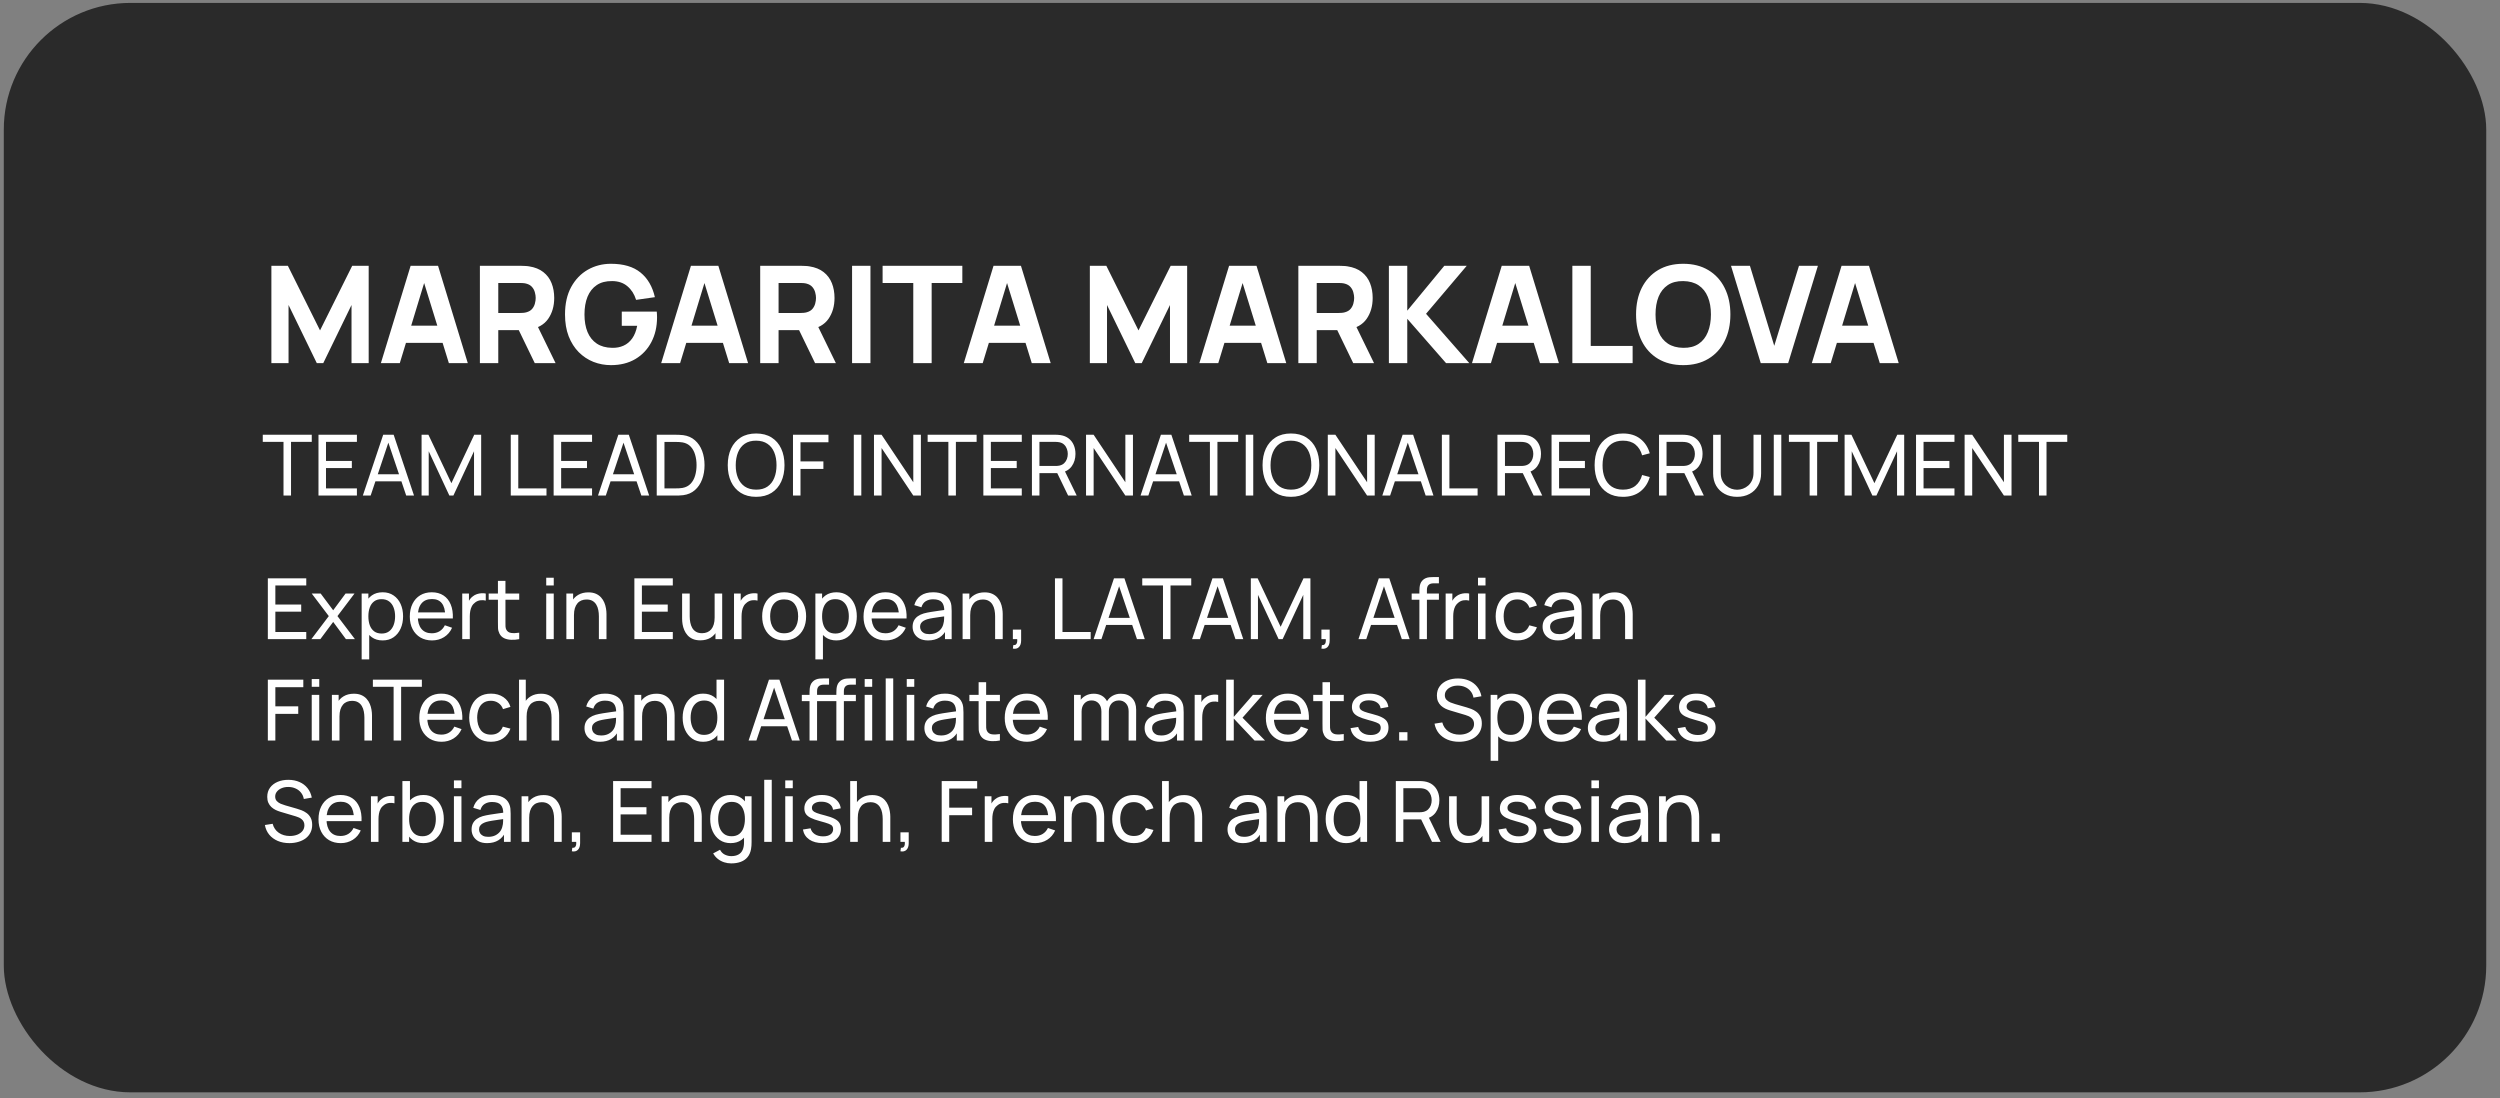 <?xml version="1.0" encoding="UTF-8"?> <svg xmlns="http://www.w3.org/2000/svg" width="296" height="130" viewBox="0 0 296 130" fill="none"><rect x="0" y="0" width="296" height="130" fill="#808080" stroke="none"/><rect x="0.449" y="0.344" width="293.922" height="128.99" rx="15" fill="#2A2A2A"></rect><path d="M32.132 42.992V31.472H34.084L37.892 39.12L41.7 31.472H43.652V42.992H41.62V36.112L38.276 42.992H37.508L34.164 36.112V42.992H32.132ZM45.097 42.992L48.617 31.472H51.865L55.385 42.992H53.145L50.009 32.832H50.425L47.337 42.992H45.097ZM47.209 40.592V38.56H53.289V40.592H47.209ZM56.819 42.992V31.472H61.683C61.795 31.472 61.945 31.477 62.131 31.488C62.323 31.494 62.494 31.509 62.643 31.536C63.331 31.643 63.894 31.869 64.331 32.216C64.774 32.563 65.099 33 65.307 33.528C65.515 34.051 65.619 34.635 65.619 35.28C65.619 36.245 65.379 37.072 64.899 37.76C64.419 38.443 63.667 38.864 62.643 39.024L61.683 39.088H58.995V42.992H56.819ZM63.315 42.992L61.043 38.304L63.283 37.872L65.779 42.992H63.315ZM58.995 37.056H61.587C61.699 37.056 61.822 37.051 61.955 37.04C62.089 37.029 62.211 37.008 62.323 36.976C62.617 36.896 62.843 36.763 63.003 36.576C63.163 36.384 63.273 36.173 63.331 35.944C63.395 35.709 63.427 35.488 63.427 35.28C63.427 35.072 63.395 34.853 63.331 34.624C63.273 34.389 63.163 34.179 63.003 33.992C62.843 33.8 62.617 33.664 62.323 33.584C62.211 33.552 62.089 33.531 61.955 33.52C61.822 33.51 61.699 33.504 61.587 33.504H58.995V37.056ZM72.338 43.232C71.613 43.232 70.922 43.104 70.266 42.848C69.61 42.587 69.029 42.203 68.522 41.696C68.021 41.19 67.623 40.563 67.33 39.816C67.042 39.069 66.898 38.208 66.898 37.232C66.898 35.958 67.141 34.875 67.626 33.984C68.117 33.088 68.773 32.406 69.594 31.936C70.421 31.467 71.335 31.232 72.338 31.232C73.821 31.232 74.986 31.576 75.834 32.264C76.682 32.952 77.25 33.925 77.538 35.184L75.314 35.504C75.106 34.832 74.765 34.296 74.29 33.896C73.821 33.491 73.218 33.285 72.482 33.28C71.751 33.27 71.143 33.427 70.658 33.752C70.173 34.078 69.807 34.539 69.562 35.136C69.322 35.733 69.202 36.432 69.202 37.232C69.202 38.032 69.322 38.725 69.562 39.312C69.807 39.899 70.173 40.355 70.658 40.68C71.143 41.005 71.751 41.173 72.482 41.184C72.978 41.195 73.426 41.109 73.826 40.928C74.231 40.747 74.573 40.462 74.85 40.072C75.127 39.683 75.325 39.184 75.442 38.576H73.618V36.896H77.762C77.773 36.965 77.781 37.088 77.786 37.264C77.791 37.44 77.794 37.541 77.794 37.568C77.794 38.672 77.57 39.651 77.122 40.504C76.674 41.358 76.042 42.027 75.226 42.512C74.41 42.992 73.447 43.232 72.338 43.232ZM78.285 42.992L81.805 31.472H85.053L88.573 42.992H86.333L83.197 32.832H83.613L80.525 42.992H78.285ZM80.397 40.592V38.56H86.477V40.592H80.397ZM90.007 42.992V31.472H94.871C94.983 31.472 95.132 31.477 95.319 31.488C95.511 31.494 95.681 31.509 95.831 31.536C96.519 31.643 97.081 31.869 97.519 32.216C97.961 32.563 98.287 33 98.495 33.528C98.703 34.051 98.807 34.635 98.807 35.28C98.807 36.245 98.567 37.072 98.087 37.76C97.607 38.443 96.855 38.864 95.831 39.024L94.871 39.088H92.183V42.992H90.007ZM96.503 42.992L94.231 38.304L96.471 37.872L98.967 42.992H96.503ZM92.183 37.056H94.775C94.887 37.056 95.009 37.051 95.143 37.04C95.276 37.029 95.399 37.008 95.511 36.976C95.804 36.896 96.031 36.763 96.191 36.576C96.351 36.384 96.46 36.173 96.519 35.944C96.583 35.709 96.615 35.488 96.615 35.28C96.615 35.072 96.583 34.853 96.519 34.624C96.46 34.389 96.351 34.179 96.191 33.992C96.031 33.8 95.804 33.664 95.511 33.584C95.399 33.552 95.276 33.531 95.143 33.52C95.009 33.51 94.887 33.504 94.775 33.504H92.183V37.056ZM100.885 42.992V31.472H103.061V42.992H100.885ZM108.132 42.992V33.504H104.5V31.472H113.94V33.504H110.308V42.992H108.132ZM114.113 42.992L117.633 31.472H120.881L124.401 42.992H122.161L119.025 32.832H119.441L116.353 42.992H114.113ZM116.225 40.592V38.56H122.305V40.592H116.225ZM129.038 42.992V31.472H130.99L134.798 39.12L138.606 31.472H140.558V42.992H138.526V36.112L135.182 42.992H134.414L131.07 36.112V42.992H129.038ZM142.004 42.992L145.524 31.472H148.772L152.292 42.992H150.052L146.916 32.832H147.332L144.244 42.992H142.004ZM144.116 40.592V38.56H150.196V40.592H144.116ZM153.725 42.992V31.472H158.589C158.701 31.472 158.851 31.477 159.037 31.488C159.229 31.494 159.4 31.509 159.549 31.536C160.237 31.643 160.8 31.869 161.237 32.216C161.68 32.563 162.005 33 162.213 33.528C162.421 34.051 162.525 34.635 162.525 35.28C162.525 36.245 162.285 37.072 161.805 37.76C161.325 38.443 160.573 38.864 159.549 39.024L158.589 39.088H155.901V42.992H153.725ZM160.221 42.992L157.949 38.304L160.189 37.872L162.685 42.992H160.221ZM155.901 37.056H158.493C158.605 37.056 158.728 37.051 158.861 37.04C158.995 37.029 159.117 37.008 159.229 36.976C159.523 36.896 159.749 36.763 159.909 36.576C160.069 36.384 160.179 36.173 160.237 35.944C160.301 35.709 160.333 35.488 160.333 35.28C160.333 35.072 160.301 34.853 160.237 34.624C160.179 34.389 160.069 34.179 159.909 33.992C159.749 33.8 159.523 33.664 159.229 33.584C159.117 33.552 158.995 33.531 158.861 33.52C158.728 33.51 158.605 33.504 158.493 33.504H155.901V37.056ZM164.444 42.992V31.472H166.62V36.784L171.004 31.472H173.66L168.844 37.152L173.964 42.992H171.212L166.62 37.744V42.992H164.444ZM174.285 42.992L177.805 31.472H181.053L184.573 42.992H182.333L179.197 32.832H179.613L176.525 42.992H174.285ZM176.397 40.592V38.56H182.477V40.592H176.397ZM186.167 42.992V31.472H188.343V40.96H193.303V42.992H186.167ZM199.294 43.232C198.142 43.232 197.148 42.981 196.31 42.48C195.478 41.979 194.836 41.278 194.382 40.376C193.934 39.475 193.71 38.427 193.71 37.232C193.71 36.038 193.934 34.989 194.382 34.088C194.836 33.187 195.478 32.486 196.31 31.984C197.148 31.483 198.142 31.232 199.294 31.232C200.446 31.232 201.438 31.483 202.27 31.984C203.108 32.486 203.75 33.187 204.198 34.088C204.652 34.989 204.878 36.038 204.878 37.232C204.878 38.427 204.652 39.475 204.198 40.376C203.75 41.278 203.108 41.979 202.27 42.48C201.438 42.981 200.446 43.232 199.294 43.232ZM199.294 41.184C200.025 41.195 200.633 41.038 201.118 40.712C201.604 40.387 201.966 39.925 202.206 39.328C202.452 38.731 202.574 38.032 202.574 37.232C202.574 36.432 202.452 35.739 202.206 35.152C201.966 34.566 201.604 34.109 201.118 33.784C200.633 33.459 200.025 33.291 199.294 33.28C198.564 33.27 197.956 33.427 197.47 33.752C196.985 34.078 196.62 34.539 196.374 35.136C196.134 35.733 196.014 36.432 196.014 37.232C196.014 38.032 196.134 38.725 196.374 39.312C196.62 39.899 196.985 40.355 197.47 40.68C197.956 41.005 198.564 41.173 199.294 41.184ZM208.471 42.992L204.951 31.472H207.191L210.071 40.944L212.999 31.472H215.239L211.719 42.992H208.471ZM214.519 42.992L218.039 31.472H221.287L224.807 42.992H222.567L219.431 32.832H219.847L216.759 42.992H214.519ZM216.631 40.592V38.56H222.711V40.592H216.631Z" fill="white"></path><path d="M33.567 58.675V52.32H31.112V51.475H36.912V52.32H34.457V58.675H33.567ZM37.708 58.675V51.475H42.258V52.32H38.598V54.575H41.658V55.42H38.598V57.83H42.258V58.675H37.708ZM42.96 58.675L45.37 51.475H46.61L49.02 58.675H48.095L45.84 51.995H46.12L43.885 58.675H42.96ZM44.12 56.99V56.155H47.86V56.99H44.12ZM49.915 58.675V51.475H50.725L53.445 57.21L56.15 51.475H56.97V58.67H56.125V53.43L53.68 58.675H53.205L50.76 53.43V58.675H49.915ZM60.474 58.675V51.475H61.364V57.83H64.704V58.675H60.474ZM65.55 58.675V51.475H70.1V52.32H66.44V54.575H69.5V55.42H66.44V57.83H70.1V58.675H65.55ZM70.802 58.675L73.212 51.475H74.452L76.862 58.675H75.937L73.682 51.995H73.962L71.727 58.675H70.802ZM71.962 56.99V56.155H75.702V56.99H71.962ZM77.757 58.675V51.475H79.977C80.05 51.475 80.178 51.477 80.362 51.48C80.545 51.483 80.72 51.496 80.887 51.52C81.443 51.593 81.908 51.797 82.282 52.13C82.658 52.46 82.942 52.88 83.132 53.39C83.322 53.9 83.417 54.462 83.417 55.075C83.417 55.688 83.322 56.25 83.132 56.76C82.942 57.27 82.658 57.691 82.282 58.025C81.908 58.355 81.443 58.556 80.887 58.63C80.72 58.65 80.543 58.663 80.357 58.67C80.173 58.673 80.047 58.675 79.977 58.675H77.757ZM78.672 57.825H79.977C80.103 57.825 80.245 57.822 80.402 57.815C80.558 57.805 80.695 57.79 80.812 57.77C81.205 57.697 81.523 57.532 81.767 57.275C82.01 57.018 82.188 56.698 82.302 56.315C82.415 55.931 82.472 55.518 82.472 55.075C82.472 54.621 82.413 54.203 82.297 53.82C82.183 53.437 82.005 53.118 81.762 52.865C81.518 52.611 81.202 52.45 80.812 52.38C80.695 52.356 80.557 52.342 80.397 52.335C80.237 52.328 80.097 52.325 79.977 52.325H78.672V57.825ZM89.525 58.825C88.809 58.825 88.2 58.666 87.7 58.35C87.2 58.033 86.819 57.593 86.555 57.03C86.295 56.467 86.165 55.815 86.165 55.075C86.165 54.335 86.295 53.683 86.555 53.12C86.819 52.556 87.2 52.117 87.7 51.8C88.2 51.483 88.809 51.325 89.525 51.325C90.245 51.325 90.855 51.483 91.355 51.8C91.855 52.117 92.235 52.556 92.495 53.12C92.755 53.683 92.885 54.335 92.885 55.075C92.885 55.815 92.755 56.467 92.495 57.03C92.235 57.593 91.855 58.033 91.355 58.35C90.855 58.666 90.245 58.825 89.525 58.825ZM89.525 57.975C90.062 57.978 90.509 57.858 90.865 57.615C91.225 57.368 91.494 57.026 91.67 56.59C91.85 56.153 91.94 55.648 91.94 55.075C91.94 54.498 91.85 53.993 91.67 53.56C91.494 53.127 91.225 52.788 90.865 52.545C90.509 52.301 90.062 52.178 89.525 52.175C88.989 52.172 88.542 52.291 88.185 52.535C87.832 52.778 87.565 53.118 87.385 53.555C87.205 53.992 87.114 54.498 87.11 55.075C87.107 55.648 87.195 56.151 87.375 56.585C87.555 57.018 87.824 57.358 88.18 57.605C88.54 57.848 88.989 57.971 89.525 57.975ZM93.889 58.675V51.475H98.09V52.365H94.779V54.63H97.49V55.52H94.779V58.675H93.889ZM101.089 58.675V51.475H101.979V58.675H101.089ZM103.479 58.675V51.475H104.379L108.134 57.1V51.475H109.034V58.675H108.134L104.379 53.045V58.675H103.479ZM112.287 58.675V52.32H109.832V51.475H115.632V52.32H113.177V58.675H112.287ZM116.429 58.675V51.475H120.979V52.32H117.319V54.575H120.379V55.42H117.319V57.83H120.979V58.675H116.429ZM122.18 58.675V51.475H125.025C125.095 51.475 125.179 51.478 125.275 51.485C125.372 51.488 125.465 51.498 125.555 51.515C125.945 51.575 126.272 51.708 126.535 51.915C126.802 52.121 127.002 52.383 127.135 52.7C127.269 53.013 127.335 53.361 127.335 53.745C127.335 54.301 127.19 54.785 126.9 55.195C126.61 55.602 126.185 55.856 125.625 55.96L125.285 56.015H123.07V58.675H122.18ZM126.465 58.675L125.045 55.745L125.925 55.475L127.485 58.675H126.465ZM123.07 55.17H124.995C125.059 55.17 125.13 55.166 125.21 55.16C125.294 55.153 125.372 55.142 125.445 55.125C125.675 55.072 125.862 54.975 126.005 54.835C126.152 54.691 126.259 54.525 126.325 54.335C126.392 54.142 126.425 53.945 126.425 53.745C126.425 53.545 126.392 53.35 126.325 53.16C126.259 52.967 126.152 52.798 126.005 52.655C125.862 52.511 125.675 52.415 125.445 52.365C125.372 52.345 125.294 52.333 125.21 52.33C125.13 52.323 125.059 52.32 124.995 52.32H123.07V55.17ZM128.587 58.675V51.475H129.487L133.242 57.1V51.475H134.142V58.675H133.242L129.487 53.045V58.675H128.587ZM135.04 58.675L137.45 51.475H138.69L141.1 58.675H140.175L137.92 51.995H138.2L135.965 58.675H135.04ZM136.2 56.99V56.155H139.94V56.99H136.2ZM143.254 58.675V52.32H140.799V51.475H146.599V52.32H144.144V58.675H143.254ZM147.495 58.675V51.475H148.385V58.675H147.495ZM152.846 58.825C152.129 58.825 151.521 58.666 151.021 58.35C150.521 58.033 150.139 57.593 149.876 57.03C149.616 56.467 149.486 55.815 149.486 55.075C149.486 54.335 149.616 53.683 149.876 53.12C150.139 52.556 150.521 52.117 151.021 51.8C151.521 51.483 152.129 51.325 152.846 51.325C153.566 51.325 154.176 51.483 154.676 51.8C155.176 52.117 155.556 52.556 155.816 53.12C156.076 53.683 156.206 54.335 156.206 55.075C156.206 55.815 156.076 56.467 155.816 57.03C155.556 57.593 155.176 58.033 154.676 58.35C154.176 58.666 153.566 58.825 152.846 58.825ZM152.846 57.975C153.382 57.978 153.829 57.858 154.186 57.615C154.546 57.368 154.814 57.026 154.991 56.59C155.171 56.153 155.261 55.648 155.261 55.075C155.261 54.498 155.171 53.993 154.991 53.56C154.814 53.127 154.546 52.788 154.186 52.545C153.829 52.301 153.382 52.178 152.846 52.175C152.309 52.172 151.862 52.291 151.506 52.535C151.152 52.778 150.886 53.118 150.706 53.555C150.526 53.992 150.434 54.498 150.431 55.075C150.427 55.648 150.516 56.151 150.696 56.585C150.876 57.018 151.144 57.358 151.501 57.605C151.861 57.848 152.309 57.971 152.846 57.975ZM157.21 58.675V51.475H158.11L161.865 57.1V51.475H162.765V58.675H161.865L158.11 53.045V58.675H157.21ZM163.663 58.675L166.073 51.475H167.313L169.723 58.675H168.798L166.543 51.995H166.823L164.588 58.675H163.663ZM164.823 56.99V56.155H168.563V56.99H164.823ZM170.718 58.675V51.475H171.608V57.83H174.948V58.675H170.718ZM177.298 58.675V51.475H180.143C180.213 51.475 180.296 51.478 180.393 51.485C180.489 51.488 180.583 51.498 180.673 51.515C181.063 51.575 181.389 51.708 181.653 51.915C181.919 52.121 182.119 52.383 182.253 52.7C182.386 53.013 182.453 53.361 182.453 53.745C182.453 54.301 182.308 54.785 182.018 55.195C181.728 55.602 181.303 55.856 180.743 55.96L180.403 56.015H178.188V58.675H177.298ZM181.583 58.675L180.163 55.745L181.043 55.475L182.603 58.675H181.583ZM178.188 55.17H180.113C180.176 55.17 180.248 55.166 180.328 55.16C180.411 55.153 180.489 55.142 180.563 55.125C180.793 55.072 180.979 54.975 181.123 54.835C181.269 54.691 181.376 54.525 181.443 54.335C181.509 54.142 181.543 53.945 181.543 53.745C181.543 53.545 181.509 53.35 181.443 53.16C181.376 52.967 181.269 52.798 181.123 52.655C180.979 52.511 180.793 52.415 180.563 52.365C180.489 52.345 180.411 52.333 180.328 52.33C180.248 52.323 180.176 52.32 180.113 52.32H178.188V55.17ZM183.704 58.675V51.475H188.254V52.32H184.594V54.575H187.654V55.42H184.594V57.83H188.254V58.675H183.704ZM192.162 58.825C191.445 58.825 190.837 58.666 190.337 58.35C189.837 58.033 189.455 57.593 189.192 57.03C188.932 56.467 188.802 55.815 188.802 55.075C188.802 54.335 188.932 53.683 189.192 53.12C189.455 52.556 189.837 52.117 190.337 51.8C190.837 51.483 191.445 51.325 192.162 51.325C192.995 51.325 193.68 51.536 194.217 51.96C194.757 52.383 195.129 52.953 195.332 53.67L194.427 53.91C194.28 53.373 194.019 52.95 193.642 52.64C193.265 52.33 192.772 52.175 192.162 52.175C191.625 52.175 191.179 52.297 190.822 52.54C190.465 52.783 190.197 53.123 190.017 53.56C189.837 53.993 189.745 54.498 189.742 55.075C189.739 55.648 189.827 56.153 190.007 56.59C190.187 57.023 190.457 57.363 190.817 57.61C191.177 57.853 191.625 57.975 192.162 57.975C192.772 57.975 193.265 57.82 193.642 57.51C194.019 57.197 194.28 56.773 194.427 56.24L195.332 56.48C195.129 57.193 194.757 57.763 194.217 58.19C193.68 58.613 192.995 58.825 192.162 58.825ZM196.429 58.675V51.475H199.274C199.344 51.475 199.427 51.478 199.524 51.485C199.62 51.488 199.714 51.498 199.804 51.515C200.194 51.575 200.52 51.708 200.784 51.915C201.05 52.121 201.25 52.383 201.384 52.7C201.517 53.013 201.584 53.361 201.584 53.745C201.584 54.301 201.439 54.785 201.149 55.195C200.859 55.602 200.434 55.856 199.874 55.96L199.534 56.015H197.319V58.675H196.429ZM200.714 58.675L199.294 55.745L200.174 55.475L201.734 58.675H200.714ZM197.319 55.17H199.244C199.307 55.17 199.379 55.166 199.459 55.16C199.542 55.153 199.62 55.142 199.694 55.125C199.924 55.072 200.11 54.975 200.254 54.835C200.4 54.691 200.507 54.525 200.574 54.335C200.64 54.142 200.674 53.945 200.674 53.745C200.674 53.545 200.64 53.35 200.574 53.16C200.507 52.967 200.4 52.798 200.254 52.655C200.11 52.511 199.924 52.415 199.694 52.365C199.62 52.345 199.542 52.333 199.459 52.33C199.379 52.323 199.307 52.32 199.244 52.32H197.319V55.17ZM205.675 58.825C205.118 58.825 204.626 58.71 204.2 58.48C203.773 58.25 203.438 57.928 203.195 57.515C202.955 57.098 202.835 56.61 202.835 56.05V51.48L203.735 51.475V55.975C203.735 56.315 203.791 56.611 203.905 56.865C204.021 57.115 204.175 57.323 204.365 57.49C204.555 57.657 204.763 57.782 204.99 57.865C205.22 57.945 205.448 57.985 205.675 57.985C205.905 57.985 206.135 57.943 206.365 57.86C206.595 57.776 206.803 57.653 206.99 57.49C207.18 57.323 207.331 57.113 207.445 56.86C207.558 56.606 207.615 56.312 207.615 55.975V51.475H208.515V56.05C208.515 56.606 208.393 57.093 208.15 57.51C207.91 57.926 207.576 58.25 207.15 58.48C206.723 58.71 206.231 58.825 205.675 58.825ZM210.015 58.675V51.475H210.905V58.675H210.015ZM214.26 58.675V52.32H211.805V51.475H217.605V52.32H215.15V58.675H214.26ZM218.401 58.675V51.475H219.211L221.931 57.21L224.636 51.475H225.456V58.67H224.611V53.43L222.166 58.675H221.691L219.246 53.43V58.675H218.401ZM226.858 58.675V51.475H231.408V52.32H227.748V54.575H230.808V55.42H227.748V57.83H231.408V58.675H226.858ZM232.61 58.675V51.475H233.51L237.265 57.1V51.475H238.165V58.675H237.265L233.51 53.045V58.675H232.61ZM241.418 58.675V52.32H238.963V51.475H244.763V52.32H242.308V58.675H241.418Z" fill="white"></path><path d="M31.712 75.676V68.476H36.262V69.321H32.602V71.576H35.662V72.421H32.602V74.831H36.262V75.676H31.712ZM36.864 75.676L38.929 72.946L36.909 70.276H37.969L39.449 72.256L40.914 70.276H41.974L39.954 72.946L42.024 75.676H40.959L39.449 73.636L37.929 75.676H36.864ZM45.305 75.826C44.798 75.826 44.372 75.701 44.025 75.451C43.678 75.197 43.415 74.856 43.235 74.426C43.058 73.992 42.97 73.507 42.97 72.971C42.97 72.427 43.058 71.941 43.235 71.511C43.415 71.081 43.678 70.742 44.025 70.496C44.375 70.249 44.803 70.126 45.31 70.126C45.81 70.126 46.24 70.251 46.6 70.501C46.963 70.747 47.242 71.086 47.435 71.516C47.628 71.946 47.725 72.431 47.725 72.971C47.725 73.511 47.628 73.996 47.435 74.426C47.242 74.856 46.963 75.197 46.6 75.451C46.24 75.701 45.808 75.826 45.305 75.826ZM42.82 78.076V70.276H43.615V74.251H43.715V78.076H42.82ZM45.195 75.011C45.552 75.011 45.847 74.921 46.08 74.741C46.313 74.561 46.488 74.317 46.605 74.011C46.722 73.701 46.78 73.354 46.78 72.971C46.78 72.591 46.722 72.247 46.605 71.941C46.492 71.634 46.315 71.391 46.075 71.211C45.838 71.031 45.537 70.941 45.17 70.941C44.82 70.941 44.53 71.027 44.3 71.201C44.07 71.371 43.898 71.609 43.785 71.916C43.672 72.219 43.615 72.571 43.615 72.971C43.615 73.364 43.67 73.716 43.78 74.026C43.893 74.332 44.067 74.574 44.3 74.751C44.533 74.924 44.832 75.011 45.195 75.011ZM51.161 75.826C50.631 75.826 50.168 75.709 49.771 75.476C49.378 75.239 49.071 74.911 48.851 74.491C48.631 74.067 48.521 73.574 48.521 73.011C48.521 72.421 48.629 71.911 48.846 71.481C49.063 71.047 49.364 70.714 49.751 70.481C50.141 70.244 50.598 70.126 51.121 70.126C51.664 70.126 52.126 70.251 52.506 70.501C52.889 70.751 53.176 71.107 53.366 71.571C53.559 72.034 53.643 72.586 53.616 73.226H52.716V72.906C52.706 72.242 52.571 71.747 52.311 71.421C52.051 71.091 51.664 70.926 51.151 70.926C50.601 70.926 50.183 71.102 49.896 71.456C49.609 71.809 49.466 72.316 49.466 72.976C49.466 73.612 49.609 74.106 49.896 74.456C50.183 74.806 50.591 74.981 51.121 74.981C51.478 74.981 51.788 74.899 52.051 74.736C52.314 74.572 52.521 74.337 52.671 74.031L53.526 74.326C53.316 74.802 52.999 75.172 52.576 75.436C52.156 75.696 51.684 75.826 51.161 75.826ZM49.166 73.226V72.511H53.156V73.226H49.166ZM54.729 75.676V70.276H55.524V71.581L55.394 71.411C55.458 71.244 55.539 71.091 55.639 70.951C55.743 70.811 55.858 70.696 55.984 70.606C56.124 70.492 56.283 70.406 56.459 70.346C56.636 70.286 56.816 70.251 56.999 70.241C57.183 70.227 57.354 70.239 57.514 70.276V71.111C57.328 71.061 57.123 71.047 56.899 71.071C56.676 71.094 56.469 71.176 56.279 71.316C56.106 71.439 55.971 71.589 55.874 71.766C55.781 71.942 55.716 72.134 55.679 72.341C55.643 72.544 55.624 72.752 55.624 72.966V75.676H54.729ZM61.475 75.676C61.155 75.739 60.838 75.764 60.525 75.751C60.215 75.741 59.938 75.679 59.695 75.566C59.451 75.449 59.266 75.269 59.14 75.026C59.033 74.812 58.975 74.597 58.965 74.381C58.958 74.161 58.955 73.912 58.955 73.636V68.776H59.845V73.596C59.845 73.816 59.846 74.004 59.85 74.161C59.856 74.317 59.891 74.452 59.955 74.566C60.075 74.779 60.265 74.904 60.525 74.941C60.788 74.977 61.105 74.967 61.475 74.911V75.676ZM57.86 71.011V70.276H61.475V71.011H57.86ZM64.673 69.321V68.401H65.563V69.321H64.673ZM64.673 75.676V70.276H65.563V75.676H64.673ZM70.908 75.676V72.971C70.908 72.714 70.885 72.467 70.838 72.231C70.795 71.994 70.717 71.782 70.603 71.596C70.493 71.406 70.343 71.256 70.153 71.146C69.967 71.036 69.73 70.981 69.443 70.981C69.22 70.981 69.017 71.019 68.833 71.096C68.653 71.169 68.498 71.282 68.368 71.436C68.238 71.589 68.137 71.782 68.063 72.016C67.993 72.246 67.958 72.517 67.958 72.831L67.373 72.651C67.373 72.127 67.467 71.679 67.653 71.306C67.843 70.929 68.108 70.641 68.448 70.441C68.792 70.237 69.195 70.136 69.658 70.136C70.008 70.136 70.307 70.191 70.553 70.301C70.8 70.411 71.005 70.557 71.168 70.741C71.332 70.921 71.46 71.124 71.553 71.351C71.647 71.574 71.712 71.802 71.748 72.036C71.788 72.266 71.808 72.484 71.808 72.691V75.676H70.908ZM67.058 75.676V70.276H67.858V71.721H67.958V75.676H67.058ZM75.11 75.676V68.476H79.66V69.321H76V71.576H79.06V72.421H76V74.831H79.66V75.676H75.11ZM82.912 75.816C82.565 75.816 82.267 75.761 82.017 75.651C81.77 75.541 81.565 75.394 81.402 75.211C81.239 75.027 81.11 74.824 81.017 74.601C80.924 74.377 80.857 74.149 80.817 73.916C80.78 73.682 80.762 73.464 80.762 73.261V70.276H81.662V72.981C81.662 73.234 81.685 73.479 81.732 73.716C81.779 73.952 81.857 74.166 81.967 74.356C82.08 74.546 82.23 74.696 82.417 74.806C82.607 74.916 82.844 74.971 83.127 74.971C83.35 74.971 83.554 74.932 83.737 74.856C83.92 74.779 84.077 74.666 84.207 74.516C84.337 74.362 84.437 74.169 84.507 73.936C84.577 73.702 84.612 73.431 84.612 73.121L85.197 73.301C85.197 73.821 85.102 74.269 84.912 74.646C84.725 75.022 84.46 75.312 84.117 75.516C83.777 75.716 83.375 75.816 82.912 75.816ZM84.712 75.676V74.231H84.612V70.276H85.507V75.676H84.712ZM86.907 75.676V70.276H87.702V71.581L87.572 71.411C87.635 71.244 87.717 71.091 87.817 70.951C87.92 70.811 88.035 70.696 88.162 70.606C88.302 70.492 88.46 70.406 88.637 70.346C88.814 70.286 88.994 70.251 89.177 70.241C89.36 70.227 89.532 70.239 89.692 70.276V71.111C89.505 71.061 89.3 71.047 89.077 71.071C88.854 71.094 88.647 71.176 88.457 71.316C88.284 71.439 88.149 71.589 88.052 71.766C87.959 71.942 87.894 72.134 87.857 72.341C87.82 72.544 87.802 72.752 87.802 72.966V75.676H86.907ZM92.84 75.826C92.303 75.826 91.84 75.704 91.45 75.461C91.063 75.217 90.765 74.881 90.555 74.451C90.345 74.021 90.24 73.527 90.24 72.971C90.24 72.404 90.347 71.907 90.56 71.481C90.773 71.054 91.075 70.722 91.465 70.486C91.855 70.246 92.313 70.126 92.84 70.126C93.38 70.126 93.845 70.247 94.235 70.491C94.625 70.731 94.923 71.066 95.13 71.496C95.34 71.922 95.445 72.414 95.445 72.971C95.445 73.534 95.34 74.031 95.13 74.461C94.92 74.887 94.62 75.222 94.23 75.466C93.84 75.706 93.376 75.826 92.84 75.826ZM92.84 74.981C93.4 74.981 93.817 74.794 94.09 74.421C94.363 74.047 94.5 73.564 94.5 72.971C94.5 72.361 94.362 71.876 94.085 71.516C93.808 71.152 93.393 70.971 92.84 70.971C92.463 70.971 92.153 71.056 91.91 71.226C91.666 71.396 91.485 71.631 91.365 71.931C91.245 72.231 91.185 72.577 91.185 72.971C91.185 73.577 91.325 74.064 91.605 74.431C91.885 74.797 92.296 74.981 92.84 74.981ZM99.026 75.826C98.519 75.826 98.092 75.701 97.746 75.451C97.399 75.197 97.136 74.856 96.956 74.426C96.779 73.992 96.691 73.507 96.691 72.971C96.691 72.427 96.779 71.941 96.956 71.511C97.136 71.081 97.399 70.742 97.746 70.496C98.096 70.249 98.524 70.126 99.031 70.126C99.531 70.126 99.961 70.251 100.321 70.501C100.684 70.747 100.962 71.086 101.156 71.516C101.349 71.946 101.446 72.431 101.446 72.971C101.446 73.511 101.349 73.996 101.156 74.426C100.962 74.856 100.684 75.197 100.321 75.451C99.961 75.701 99.529 75.826 99.026 75.826ZM96.541 78.076V70.276H97.336V74.251H97.436V78.076H96.541ZM98.916 75.011C99.272 75.011 99.567 74.921 99.801 74.741C100.034 74.561 100.209 74.317 100.326 74.011C100.442 73.701 100.501 73.354 100.501 72.971C100.501 72.591 100.442 72.247 100.326 71.941C100.212 71.634 100.036 71.391 99.796 71.211C99.559 71.031 99.257 70.941 98.891 70.941C98.541 70.941 98.251 71.027 98.021 71.201C97.791 71.371 97.619 71.609 97.506 71.916C97.392 72.219 97.336 72.571 97.336 72.971C97.336 73.364 97.391 73.716 97.501 74.026C97.614 74.332 97.787 74.574 98.021 74.751C98.254 74.924 98.552 75.011 98.916 75.011ZM104.882 75.826C104.352 75.826 103.888 75.709 103.492 75.476C103.098 75.239 102.792 74.911 102.572 74.491C102.352 74.067 102.242 73.574 102.242 73.011C102.242 72.421 102.35 71.911 102.567 71.481C102.783 71.047 103.085 70.714 103.472 70.481C103.862 70.244 104.318 70.126 104.842 70.126C105.385 70.126 105.847 70.251 106.227 70.501C106.61 70.751 106.897 71.107 107.087 71.571C107.28 72.034 107.363 72.586 107.337 73.226H106.437V72.906C106.427 72.242 106.292 71.747 106.032 71.421C105.772 71.091 105.385 70.926 104.872 70.926C104.322 70.926 103.903 71.102 103.617 71.456C103.33 71.809 103.187 72.316 103.187 72.976C103.187 73.612 103.33 74.106 103.617 74.456C103.903 74.806 104.312 74.981 104.842 74.981C105.198 74.981 105.508 74.899 105.772 74.736C106.035 74.572 106.242 74.337 106.392 74.031L107.247 74.326C107.037 74.802 106.72 75.172 106.297 75.436C105.877 75.696 105.405 75.826 104.882 75.826ZM102.887 73.226V72.511H106.877V73.226H102.887ZM109.887 75.826C109.484 75.826 109.146 75.752 108.872 75.606C108.602 75.456 108.397 75.259 108.257 75.016C108.121 74.772 108.052 74.506 108.052 74.216C108.052 73.932 108.106 73.687 108.212 73.481C108.322 73.271 108.476 73.097 108.672 72.961C108.869 72.821 109.104 72.711 109.377 72.631C109.634 72.561 109.921 72.501 110.237 72.451C110.557 72.397 110.881 72.349 111.207 72.306C111.534 72.262 111.839 72.221 112.122 72.181L111.802 72.366C111.812 71.886 111.716 71.531 111.512 71.301C111.312 71.071 110.966 70.956 110.472 70.956C110.146 70.956 109.859 71.031 109.612 71.181C109.369 71.327 109.197 71.567 109.097 71.901L108.252 71.646C108.382 71.172 108.634 70.801 109.007 70.531C109.381 70.261 109.872 70.126 110.482 70.126C110.972 70.126 111.392 70.214 111.742 70.391C112.096 70.564 112.349 70.827 112.502 71.181C112.579 71.347 112.627 71.529 112.647 71.726C112.667 71.919 112.677 72.122 112.677 72.336V75.676H111.887V74.381L112.072 74.501C111.869 74.937 111.584 75.267 111.217 75.491C110.854 75.714 110.411 75.826 109.887 75.826ZM110.022 75.081C110.342 75.081 110.619 75.024 110.852 74.911C111.089 74.794 111.279 74.642 111.422 74.456C111.566 74.266 111.659 74.059 111.702 73.836C111.752 73.669 111.779 73.484 111.782 73.281C111.789 73.074 111.792 72.916 111.792 72.806L112.102 72.941C111.812 72.981 111.527 73.019 111.247 73.056C110.967 73.092 110.702 73.132 110.452 73.176C110.202 73.216 109.977 73.264 109.777 73.321C109.631 73.367 109.492 73.427 109.362 73.501C109.236 73.574 109.132 73.669 109.052 73.786C108.976 73.899 108.937 74.041 108.937 74.211C108.937 74.357 108.974 74.497 109.047 74.631C109.124 74.764 109.241 74.872 109.397 74.956C109.557 75.039 109.766 75.081 110.022 75.081ZM117.822 75.676V72.971C117.822 72.714 117.799 72.467 117.752 72.231C117.709 71.994 117.631 71.782 117.517 71.596C117.407 71.406 117.257 71.256 117.067 71.146C116.881 71.036 116.644 70.981 116.357 70.981C116.134 70.981 115.931 71.019 115.747 71.096C115.567 71.169 115.412 71.282 115.282 71.436C115.152 71.589 115.051 71.782 114.977 72.016C114.907 72.246 114.872 72.517 114.872 72.831L114.287 72.651C114.287 72.127 114.381 71.679 114.567 71.306C114.757 70.929 115.022 70.641 115.362 70.441C115.706 70.237 116.109 70.136 116.572 70.136C116.922 70.136 117.221 70.191 117.467 70.301C117.714 70.411 117.919 70.557 118.082 70.741C118.246 70.921 118.374 71.124 118.467 71.351C118.561 71.574 118.626 71.802 118.662 72.036C118.702 72.266 118.722 72.484 118.722 72.691V75.676H117.822ZM113.972 75.676V70.276H114.772V71.721H114.872V75.676H113.972ZM119.922 76.796L119.977 76.381C120.117 76.391 120.222 76.364 120.292 76.301C120.362 76.237 120.407 76.151 120.427 76.041C120.447 75.931 120.451 75.809 120.437 75.676H119.922V74.546H120.902V75.826C120.902 76.176 120.816 76.439 120.642 76.616C120.472 76.792 120.232 76.852 119.922 76.796ZM124.907 75.676V68.476H125.797V74.831H129.137V75.676H124.907ZM129.483 75.676L131.893 68.476H133.133L135.543 75.676H134.618L132.363 68.996H132.643L130.408 75.676H129.483ZM130.643 73.991V73.156H134.383V73.991H130.643ZM137.698 75.676V69.321H135.243V68.476H141.043V69.321H138.588V75.676H137.698ZM141.143 75.676L143.553 68.476H144.793L147.203 75.676H146.278L144.023 68.996H144.303L142.068 75.676H141.143ZM142.303 73.991V73.156H146.043V73.991H142.303ZM148.098 75.676V68.476H148.908L151.628 74.211L154.333 68.476H155.153V75.671H154.308V70.431L151.863 75.676H151.388L148.943 70.431V75.676H148.098ZM156.455 76.796L156.51 76.381C156.65 76.391 156.755 76.364 156.825 76.301C156.895 76.237 156.94 76.151 156.96 76.041C156.98 75.931 156.984 75.809 156.97 75.676H156.455V74.546H157.435V75.826C157.435 76.176 157.349 76.439 157.175 76.616C157.005 76.792 156.765 76.852 156.455 76.796ZM160.841 75.676L163.251 68.476H164.491L166.901 75.676H165.976L163.721 68.996H164.001L161.766 75.676H160.841ZM162.001 73.991V73.156H165.741V73.991H162.001ZM168.057 75.676V69.981C168.057 69.841 168.063 69.699 168.077 69.556C168.09 69.409 168.12 69.267 168.167 69.131C168.213 68.991 168.29 68.862 168.397 68.746C168.52 68.609 168.655 68.512 168.802 68.456C168.948 68.396 169.097 68.359 169.247 68.346C169.4 68.332 169.545 68.326 169.682 68.326H170.367V69.066H169.732C169.468 69.066 169.272 69.131 169.142 69.261C169.012 69.387 168.947 69.581 168.947 69.841V75.676H168.057ZM167.142 71.011V70.276H170.367V71.011H167.142ZM171.165 75.676V70.276H171.96V71.581L171.83 71.411C171.893 71.244 171.975 71.091 172.075 70.951C172.178 70.811 172.293 70.696 172.42 70.606C172.56 70.492 172.718 70.406 172.895 70.346C173.072 70.286 173.252 70.251 173.435 70.241C173.618 70.227 173.79 70.239 173.95 70.276V71.111C173.763 71.061 173.558 71.047 173.335 71.071C173.112 71.094 172.905 71.176 172.715 71.316C172.542 71.439 172.407 71.589 172.31 71.766C172.217 71.942 172.152 72.134 172.115 72.341C172.078 72.544 172.06 72.752 172.06 72.966V75.676H171.165ZM174.995 69.321V68.401H175.885V69.321H174.995ZM174.995 75.676V70.276H175.885V75.676H174.995ZM179.661 75.826C179.114 75.826 178.649 75.704 178.266 75.461C177.886 75.214 177.596 74.876 177.396 74.446C177.196 74.016 177.092 73.526 177.086 72.976C177.092 72.412 177.197 71.917 177.401 71.491C177.607 71.061 177.902 70.726 178.286 70.486C178.669 70.246 179.131 70.126 179.671 70.126C180.241 70.126 180.731 70.266 181.141 70.546C181.554 70.826 181.831 71.209 181.971 71.696L181.091 71.961C180.977 71.647 180.792 71.404 180.536 71.231C180.282 71.057 179.991 70.971 179.661 70.971C179.291 70.971 178.986 71.057 178.746 71.231C178.506 71.401 178.327 71.637 178.211 71.941C178.094 72.241 178.034 72.586 178.031 72.976C178.037 73.576 178.176 74.061 178.446 74.431C178.719 74.797 179.124 74.981 179.661 74.981C180.014 74.981 180.307 74.901 180.541 74.741C180.774 74.577 180.951 74.342 181.071 74.036L181.971 74.271C181.784 74.774 181.492 75.159 181.096 75.426C180.699 75.692 180.221 75.826 179.661 75.826ZM184.477 75.826C184.074 75.826 183.736 75.752 183.462 75.606C183.192 75.456 182.987 75.259 182.847 75.016C182.711 74.772 182.642 74.506 182.642 74.216C182.642 73.932 182.696 73.687 182.802 73.481C182.912 73.271 183.066 73.097 183.262 72.961C183.459 72.821 183.694 72.711 183.967 72.631C184.224 72.561 184.511 72.501 184.827 72.451C185.147 72.397 185.471 72.349 185.797 72.306C186.124 72.262 186.429 72.221 186.712 72.181L186.392 72.366C186.402 71.886 186.306 71.531 186.102 71.301C185.902 71.071 185.556 70.956 185.062 70.956C184.736 70.956 184.449 71.031 184.202 71.181C183.959 71.327 183.787 71.567 183.687 71.901L182.842 71.646C182.972 71.172 183.224 70.801 183.597 70.531C183.971 70.261 184.462 70.126 185.072 70.126C185.562 70.126 185.982 70.214 186.332 70.391C186.686 70.564 186.939 70.827 187.092 71.181C187.169 71.347 187.217 71.529 187.237 71.726C187.257 71.919 187.267 72.122 187.267 72.336V75.676H186.477V74.381L186.662 74.501C186.459 74.937 186.174 75.267 185.807 75.491C185.444 75.714 185.001 75.826 184.477 75.826ZM184.612 75.081C184.932 75.081 185.209 75.024 185.442 74.911C185.679 74.794 185.869 74.642 186.012 74.456C186.156 74.266 186.249 74.059 186.292 73.836C186.342 73.669 186.369 73.484 186.372 73.281C186.379 73.074 186.382 72.916 186.382 72.806L186.692 72.941C186.402 72.981 186.117 73.019 185.837 73.056C185.557 73.092 185.292 73.132 185.042 73.176C184.792 73.216 184.567 73.264 184.367 73.321C184.221 73.367 184.082 73.427 183.952 73.501C183.826 73.574 183.722 73.669 183.642 73.786C183.566 73.899 183.527 74.041 183.527 74.211C183.527 74.357 183.564 74.497 183.637 74.631C183.714 74.764 183.831 74.872 183.987 74.956C184.147 75.039 184.356 75.081 184.612 75.081ZM192.412 75.676V72.971C192.412 72.714 192.389 72.467 192.342 72.231C192.299 71.994 192.221 71.782 192.107 71.596C191.997 71.406 191.847 71.256 191.657 71.146C191.471 71.036 191.234 70.981 190.947 70.981C190.724 70.981 190.521 71.019 190.337 71.096C190.157 71.169 190.002 71.282 189.872 71.436C189.742 71.589 189.641 71.782 189.567 72.016C189.497 72.246 189.462 72.517 189.462 72.831L188.877 72.651C188.877 72.127 188.971 71.679 189.157 71.306C189.347 70.929 189.612 70.641 189.952 70.441C190.296 70.237 190.699 70.136 191.162 70.136C191.512 70.136 191.811 70.191 192.057 70.301C192.304 70.411 192.509 70.557 192.672 70.741C192.836 70.921 192.964 71.124 193.057 71.351C193.151 71.574 193.216 71.802 193.252 72.036C193.292 72.266 193.312 72.484 193.312 72.691V75.676H192.412ZM188.562 75.676V70.276H189.362V71.721H189.462V75.676H188.562ZM31.712 87.676V80.476H35.912V81.366H32.602V83.631H35.312V84.521H32.602V87.676H31.712ZM36.909 81.321V80.401H37.799V81.321H36.909ZM36.909 87.676V82.276H37.799V87.676H36.909ZM43.145 87.676V84.971C43.145 84.714 43.121 84.467 43.075 84.231C43.031 83.994 42.953 83.782 42.84 83.596C42.73 83.406 42.58 83.256 42.39 83.146C42.203 83.036 41.966 82.981 41.68 82.981C41.456 82.981 41.253 83.019 41.07 83.096C40.89 83.169 40.735 83.282 40.605 83.436C40.475 83.589 40.373 83.782 40.3 84.016C40.23 84.246 40.195 84.517 40.195 84.831L39.61 84.651C39.61 84.127 39.703 83.679 39.89 83.306C40.08 82.929 40.345 82.641 40.685 82.441C41.028 82.237 41.431 82.136 41.895 82.136C42.245 82.136 42.543 82.191 42.79 82.301C43.036 82.411 43.241 82.557 43.405 82.741C43.568 82.921 43.696 83.124 43.79 83.351C43.883 83.574 43.948 83.802 43.985 84.036C44.025 84.266 44.045 84.484 44.045 84.691V87.676H43.145ZM39.295 87.676V82.276H40.095V83.721H40.195V87.676H39.295ZM46.604 87.676V81.321H44.149V80.476H49.949V81.321H47.494V87.676H46.604ZM52.284 87.826C51.754 87.826 51.291 87.709 50.894 87.476C50.501 87.239 50.194 86.911 49.974 86.491C49.754 86.067 49.644 85.574 49.644 85.011C49.644 84.421 49.752 83.911 49.969 83.481C50.186 83.047 50.487 82.714 50.874 82.481C51.264 82.244 51.721 82.126 52.244 82.126C52.788 82.126 53.249 82.251 53.629 82.501C54.013 82.751 54.299 83.107 54.489 83.571C54.682 84.034 54.766 84.586 54.739 85.226H53.839V84.906C53.829 84.242 53.694 83.747 53.434 83.421C53.174 83.091 52.788 82.926 52.274 82.926C51.724 82.926 51.306 83.102 51.019 83.456C50.733 83.809 50.589 84.316 50.589 84.976C50.589 85.612 50.733 86.106 51.019 86.456C51.306 86.806 51.714 86.981 52.244 86.981C52.601 86.981 52.911 86.899 53.174 86.736C53.438 86.572 53.644 86.337 53.794 86.031L54.649 86.326C54.439 86.802 54.123 87.172 53.699 87.436C53.279 87.696 52.807 87.826 52.284 87.826ZM50.289 85.226V84.511H54.279V85.226H50.289ZM58.127 87.826C57.581 87.826 57.116 87.704 56.732 87.461C56.352 87.214 56.062 86.876 55.862 86.446C55.662 86.016 55.559 85.526 55.552 84.976C55.559 84.412 55.664 83.917 55.867 83.491C56.074 83.061 56.369 82.726 56.752 82.486C57.136 82.246 57.597 82.126 58.137 82.126C58.707 82.126 59.197 82.266 59.607 82.546C60.021 82.826 60.297 83.209 60.437 83.696L59.557 83.961C59.444 83.647 59.259 83.404 59.002 83.231C58.749 83.057 58.457 82.971 58.127 82.971C57.757 82.971 57.452 83.057 57.212 83.231C56.972 83.401 56.794 83.637 56.677 83.941C56.561 84.241 56.501 84.586 56.497 84.976C56.504 85.576 56.642 86.061 56.912 86.431C57.186 86.797 57.591 86.981 58.127 86.981C58.481 86.981 58.774 86.901 59.007 86.741C59.241 86.577 59.417 86.342 59.537 86.036L60.437 86.271C60.251 86.774 59.959 87.159 59.562 87.426C59.166 87.692 58.687 87.826 58.127 87.826ZM65.303 87.676V84.971C65.303 84.714 65.279 84.467 65.233 84.231C65.189 83.994 65.111 83.782 64.998 83.596C64.888 83.406 64.738 83.256 64.548 83.146C64.361 83.036 64.124 82.981 63.838 82.981C63.614 82.981 63.411 83.019 63.228 83.096C63.048 83.169 62.893 83.282 62.763 83.436C62.633 83.589 62.531 83.782 62.458 84.016C62.388 84.246 62.353 84.517 62.353 84.831L61.768 84.651C61.768 84.127 61.861 83.679 62.048 83.306C62.238 82.929 62.503 82.641 62.843 82.441C63.186 82.237 63.59 82.136 64.053 82.136C64.403 82.136 64.701 82.191 64.948 82.301C65.195 82.411 65.4 82.557 65.563 82.741C65.726 82.921 65.855 83.124 65.948 83.351C66.041 83.574 66.106 83.802 66.143 84.036C66.183 84.266 66.203 84.484 66.203 84.691V87.676H65.303ZM61.453 87.676V80.476H62.253V84.451H62.353V87.676H61.453ZM71.04 87.826C70.636 87.826 70.298 87.752 70.025 87.606C69.755 87.456 69.55 87.259 69.41 87.016C69.273 86.772 69.205 86.506 69.205 86.216C69.205 85.932 69.258 85.687 69.365 85.481C69.475 85.271 69.628 85.097 69.825 84.961C70.021 84.821 70.256 84.711 70.53 84.631C70.786 84.561 71.073 84.501 71.39 84.451C71.71 84.397 72.033 84.349 72.36 84.306C72.686 84.262 72.991 84.221 73.275 84.181L72.955 84.366C72.965 83.886 72.868 83.531 72.665 83.301C72.465 83.071 72.118 82.956 71.625 82.956C71.298 82.956 71.011 83.031 70.765 83.181C70.521 83.327 70.35 83.567 70.25 83.901L69.405 83.646C69.535 83.172 69.786 82.801 70.16 82.531C70.533 82.261 71.025 82.126 71.635 82.126C72.125 82.126 72.545 82.214 72.895 82.391C73.248 82.564 73.501 82.827 73.655 83.181C73.731 83.347 73.78 83.529 73.8 83.726C73.82 83.919 73.83 84.122 73.83 84.336V87.676H73.04V86.381L73.225 86.501C73.021 86.937 72.736 87.267 72.37 87.491C72.006 87.714 71.563 87.826 71.04 87.826ZM71.175 87.081C71.495 87.081 71.771 87.024 72.005 86.911C72.241 86.794 72.431 86.642 72.575 86.456C72.718 86.266 72.811 86.059 72.855 85.836C72.905 85.669 72.931 85.484 72.935 85.281C72.941 85.074 72.945 84.916 72.945 84.806L73.255 84.941C72.965 84.981 72.68 85.019 72.4 85.056C72.12 85.092 71.855 85.132 71.605 85.176C71.355 85.216 71.13 85.264 70.93 85.321C70.783 85.367 70.645 85.427 70.515 85.501C70.388 85.574 70.285 85.669 70.205 85.786C70.128 85.899 70.09 86.041 70.09 86.211C70.09 86.357 70.126 86.497 70.2 86.631C70.276 86.764 70.393 86.872 70.55 86.956C70.71 87.039 70.918 87.081 71.175 87.081ZM78.975 87.676V84.971C78.975 84.714 78.951 84.467 78.905 84.231C78.861 83.994 78.783 83.782 78.67 83.596C78.56 83.406 78.41 83.256 78.22 83.146C78.033 83.036 77.796 82.981 77.51 82.981C77.286 82.981 77.083 83.019 76.9 83.096C76.72 83.169 76.565 83.282 76.435 83.436C76.305 83.589 76.203 83.782 76.13 84.016C76.06 84.246 76.025 84.517 76.025 84.831L75.44 84.651C75.44 84.127 75.533 83.679 75.72 83.306C75.91 82.929 76.175 82.641 76.515 82.441C76.858 82.237 77.261 82.136 77.725 82.136C78.075 82.136 78.373 82.191 78.62 82.301C78.866 82.411 79.071 82.557 79.235 82.741C79.398 82.921 79.526 83.124 79.62 83.351C79.713 83.574 79.778 83.802 79.815 84.036C79.855 84.266 79.875 84.484 79.875 84.691V87.676H78.975ZM75.125 87.676V82.276H75.925V83.721H76.025V87.676H75.125ZM83.246 87.826C82.742 87.826 82.311 87.701 81.951 87.451C81.591 87.197 81.312 86.856 81.116 86.426C80.922 85.996 80.826 85.511 80.826 84.971C80.826 84.431 80.922 83.946 81.116 83.516C81.312 83.086 81.591 82.747 81.951 82.501C82.311 82.251 82.741 82.126 83.241 82.126C83.751 82.126 84.179 82.249 84.526 82.496C84.872 82.742 85.134 83.081 85.311 83.511C85.491 83.941 85.581 84.427 85.581 84.971C85.581 85.507 85.491 85.992 85.311 86.426C85.134 86.856 84.872 87.197 84.526 87.451C84.179 87.701 83.752 87.826 83.246 87.826ZM83.356 87.011C83.719 87.011 84.017 86.924 84.251 86.751C84.484 86.574 84.656 86.332 84.766 86.026C84.879 85.716 84.936 85.364 84.936 84.971C84.936 84.571 84.879 84.219 84.766 83.916C84.656 83.609 84.486 83.371 84.256 83.201C84.026 83.027 83.734 82.941 83.381 82.941C83.014 82.941 82.711 83.031 82.471 83.211C82.234 83.391 82.057 83.634 81.941 83.941C81.827 84.247 81.771 84.591 81.771 84.971C81.771 85.354 81.829 85.701 81.946 86.011C82.062 86.317 82.237 86.561 82.471 86.741C82.707 86.921 83.002 87.011 83.356 87.011ZM84.936 87.676V83.701H84.836V80.476H85.731V87.676H84.936ZM88.634 87.676L91.044 80.476H92.284L94.694 87.676H93.769L91.514 80.996H91.794L89.559 87.676H88.634ZM89.794 85.991V85.156H93.534V85.991H89.794ZM95.85 87.676V81.981C95.85 81.841 95.856 81.699 95.87 81.556C95.883 81.409 95.913 81.267 95.96 81.131C96.006 80.991 96.083 80.862 96.19 80.746C96.313 80.609 96.448 80.512 96.595 80.456C96.741 80.396 96.89 80.359 97.04 80.346C97.193 80.332 97.338 80.326 97.475 80.326H98.16V81.066H97.525C97.261 81.066 97.065 81.131 96.935 81.261C96.805 81.387 96.74 81.581 96.74 81.841V87.676H95.85ZM94.935 83.011V82.276H98.16V83.011H94.935ZM99.025 87.676V81.981C99.025 81.841 99.031 81.699 99.045 81.556C99.058 81.409 99.088 81.267 99.135 81.131C99.181 80.991 99.258 80.862 99.365 80.746C99.488 80.609 99.623 80.512 99.77 80.456C99.916 80.396 100.065 80.359 100.215 80.346C100.368 80.332 100.513 80.326 100.65 80.326H101.335V81.066H100.7C100.436 81.066 100.24 81.131 100.11 81.261C99.98 81.387 99.915 81.581 99.915 81.841V87.676H99.025ZM98.11 83.011V82.276H101.335V83.011H98.11ZM102.378 81.321V80.401H103.268V81.321H102.378ZM102.378 87.676V82.276H103.268V87.676H102.378ZM104.868 87.676V80.326H105.758V87.676H104.868ZM107.359 81.321V80.401H108.249V81.321H107.359ZM107.359 87.676V82.276H108.249V87.676H107.359ZM111.284 87.826C110.88 87.826 110.542 87.752 110.269 87.606C109.999 87.456 109.794 87.259 109.654 87.016C109.517 86.772 109.449 86.506 109.449 86.216C109.449 85.932 109.502 85.687 109.609 85.481C109.719 85.271 109.872 85.097 110.069 84.961C110.265 84.821 110.5 84.711 110.774 84.631C111.03 84.561 111.317 84.501 111.634 84.451C111.954 84.397 112.277 84.349 112.604 84.306C112.93 84.262 113.235 84.221 113.519 84.181L113.199 84.366C113.209 83.886 113.112 83.531 112.909 83.301C112.709 83.071 112.362 82.956 111.869 82.956C111.542 82.956 111.255 83.031 111.009 83.181C110.765 83.327 110.594 83.567 110.494 83.901L109.649 83.646C109.779 83.172 110.03 82.801 110.404 82.531C110.777 82.261 111.269 82.126 111.879 82.126C112.369 82.126 112.789 82.214 113.139 82.391C113.492 82.564 113.745 82.827 113.899 83.181C113.975 83.347 114.024 83.529 114.044 83.726C114.064 83.919 114.074 84.122 114.074 84.336V87.676H113.284V86.381L113.469 86.501C113.265 86.937 112.98 87.267 112.614 87.491C112.25 87.714 111.807 87.826 111.284 87.826ZM111.419 87.081C111.739 87.081 112.015 87.024 112.249 86.911C112.485 86.794 112.675 86.642 112.819 86.456C112.962 86.266 113.055 86.059 113.099 85.836C113.149 85.669 113.175 85.484 113.179 85.281C113.185 85.074 113.189 84.916 113.189 84.806L113.499 84.941C113.209 84.981 112.924 85.019 112.644 85.056C112.364 85.092 112.099 85.132 111.849 85.176C111.599 85.216 111.374 85.264 111.174 85.321C111.027 85.367 110.889 85.427 110.759 85.501C110.632 85.574 110.529 85.669 110.449 85.786C110.372 85.899 110.334 86.041 110.334 86.211C110.334 86.357 110.37 86.497 110.444 86.631C110.52 86.764 110.637 86.872 110.794 86.956C110.954 87.039 111.162 87.081 111.419 87.081ZM118.389 87.676C118.069 87.739 117.752 87.764 117.439 87.751C117.129 87.741 116.852 87.679 116.609 87.566C116.365 87.449 116.18 87.269 116.054 87.026C115.947 86.812 115.889 86.597 115.879 86.381C115.872 86.161 115.869 85.912 115.869 85.636V80.776H116.759V85.596C116.759 85.816 116.76 86.004 116.764 86.161C116.77 86.317 116.805 86.452 116.869 86.566C116.989 86.779 117.179 86.904 117.439 86.941C117.702 86.977 118.019 86.967 118.389 86.911V87.676ZM114.774 83.011V82.276H118.389V83.011H114.774ZM121.601 87.826C121.071 87.826 120.607 87.709 120.211 87.476C119.817 87.239 119.511 86.911 119.291 86.491C119.071 86.067 118.961 85.574 118.961 85.011C118.961 84.421 119.069 83.911 119.286 83.481C119.502 83.047 119.804 82.714 120.191 82.481C120.581 82.244 121.037 82.126 121.561 82.126C122.104 82.126 122.566 82.251 122.946 82.501C123.329 82.751 123.616 83.107 123.806 83.571C123.999 84.034 124.082 84.586 124.056 85.226H123.156V84.906C123.146 84.242 123.011 83.747 122.751 83.421C122.491 83.091 122.104 82.926 121.591 82.926C121.041 82.926 120.622 83.102 120.336 83.456C120.049 83.809 119.906 84.316 119.906 84.976C119.906 85.612 120.049 86.106 120.336 86.456C120.622 86.806 121.031 86.981 121.561 86.981C121.917 86.981 122.227 86.899 122.491 86.736C122.754 86.572 122.961 86.337 123.111 86.031L123.966 86.326C123.756 86.802 123.439 87.172 123.016 87.436C122.596 87.696 122.124 87.826 121.601 87.826ZM119.606 85.226V84.511H123.596V85.226H119.606ZM133.626 87.676L133.631 84.221C133.631 83.817 133.522 83.502 133.306 83.276C133.092 83.046 132.814 82.931 132.471 82.931C132.271 82.931 132.081 82.977 131.901 83.071C131.721 83.161 131.574 83.304 131.461 83.501C131.347 83.694 131.291 83.942 131.291 84.246L130.821 84.056C130.814 83.672 130.892 83.337 131.056 83.051C131.222 82.761 131.449 82.536 131.736 82.376C132.022 82.216 132.346 82.136 132.706 82.136C133.269 82.136 133.712 82.307 134.036 82.651C134.359 82.991 134.521 83.449 134.521 84.026L134.516 87.676H133.626ZM127.166 87.676V82.276H127.961V83.721H128.061V87.676H127.166ZM130.401 87.676L130.406 84.256C130.406 83.842 130.299 83.519 130.086 83.286C129.872 83.049 129.589 82.931 129.236 82.931C128.886 82.931 128.602 83.051 128.386 83.291C128.169 83.531 128.061 83.849 128.061 84.246L127.591 83.966C127.591 83.616 127.674 83.302 127.841 83.026C128.007 82.749 128.234 82.532 128.521 82.376C128.807 82.216 129.132 82.136 129.496 82.136C129.859 82.136 130.176 82.212 130.446 82.366C130.716 82.519 130.924 82.739 131.071 83.026C131.217 83.309 131.291 83.647 131.291 84.041L131.286 87.676H130.401ZM137.358 87.826C136.955 87.826 136.616 87.752 136.343 87.606C136.073 87.456 135.868 87.259 135.728 87.016C135.591 86.772 135.523 86.506 135.523 86.216C135.523 85.932 135.576 85.687 135.683 85.481C135.793 85.271 135.946 85.097 136.143 84.961C136.34 84.821 136.575 84.711 136.848 84.631C137.105 84.561 137.391 84.501 137.708 84.451C138.028 84.397 138.351 84.349 138.678 84.306C139.005 84.262 139.31 84.221 139.593 84.181L139.273 84.366C139.283 83.886 139.186 83.531 138.983 83.301C138.783 83.071 138.436 82.956 137.943 82.956C137.616 82.956 137.33 83.031 137.083 83.181C136.84 83.327 136.668 83.567 136.568 83.901L135.723 83.646C135.853 83.172 136.105 82.801 136.478 82.531C136.851 82.261 137.343 82.126 137.953 82.126C138.443 82.126 138.863 82.214 139.213 82.391C139.566 82.564 139.82 82.827 139.973 83.181C140.05 83.347 140.098 83.529 140.118 83.726C140.138 83.919 140.148 84.122 140.148 84.336V87.676H139.358V86.381L139.543 86.501C139.34 86.937 139.055 87.267 138.688 87.491C138.325 87.714 137.881 87.826 137.358 87.826ZM137.493 87.081C137.813 87.081 138.09 87.024 138.323 86.911C138.56 86.794 138.75 86.642 138.893 86.456C139.036 86.266 139.13 86.059 139.173 85.836C139.223 85.669 139.25 85.484 139.253 85.281C139.26 85.074 139.263 84.916 139.263 84.806L139.573 84.941C139.283 84.981 138.998 85.019 138.718 85.056C138.438 85.092 138.173 85.132 137.923 85.176C137.673 85.216 137.448 85.264 137.248 85.321C137.101 85.367 136.963 85.427 136.833 85.501C136.706 85.574 136.603 85.669 136.523 85.786C136.446 85.899 136.408 86.041 136.408 86.211C136.408 86.357 136.445 86.497 136.518 86.631C136.595 86.764 136.711 86.872 136.868 86.956C137.028 87.039 137.236 87.081 137.493 87.081ZM141.448 87.676V82.276H142.243V83.581L142.113 83.411C142.176 83.244 142.258 83.091 142.358 82.951C142.461 82.811 142.576 82.696 142.703 82.606C142.843 82.492 143.001 82.406 143.178 82.346C143.355 82.286 143.535 82.251 143.718 82.241C143.901 82.227 144.073 82.239 144.233 82.276V83.111C144.046 83.061 143.841 83.047 143.618 83.071C143.395 83.094 143.188 83.176 142.998 83.316C142.825 83.439 142.69 83.589 142.593 83.766C142.5 83.942 142.435 84.134 142.398 84.341C142.361 84.544 142.343 84.752 142.343 84.966V87.676H141.448ZM145.174 87.676L145.179 80.476H146.079V84.876L148.344 82.276H149.499L147.114 84.976L149.779 87.676H148.534L146.079 85.076V87.676H145.174ZM152.519 87.826C151.989 87.826 151.525 87.709 151.129 87.476C150.735 87.239 150.429 86.911 150.209 86.491C149.989 86.067 149.879 85.574 149.879 85.011C149.879 84.421 149.987 83.911 150.204 83.481C150.42 83.047 150.722 82.714 151.109 82.481C151.499 82.244 151.955 82.126 152.479 82.126C153.022 82.126 153.484 82.251 153.864 82.501C154.247 82.751 154.534 83.107 154.724 83.571C154.917 84.034 155 84.586 154.974 85.226H154.074V84.906C154.064 84.242 153.929 83.747 153.669 83.421C153.409 83.091 153.022 82.926 152.509 82.926C151.959 82.926 151.54 83.102 151.254 83.456C150.967 83.809 150.824 84.316 150.824 84.976C150.824 85.612 150.967 86.106 151.254 86.456C151.54 86.806 151.949 86.981 152.479 86.981C152.835 86.981 153.145 86.899 153.409 86.736C153.672 86.572 153.879 86.337 154.029 86.031L154.884 86.326C154.674 86.802 154.357 87.172 153.934 87.436C153.514 87.696 153.042 87.826 152.519 87.826ZM150.524 85.226V84.511H154.514V85.226H150.524ZM159.102 87.676C158.782 87.739 158.465 87.764 158.152 87.751C157.842 87.741 157.565 87.679 157.322 87.566C157.078 87.449 156.893 87.269 156.767 87.026C156.66 86.812 156.602 86.597 156.592 86.381C156.585 86.161 156.582 85.912 156.582 85.636V80.776H157.472V85.596C157.472 85.816 157.473 86.004 157.477 86.161C157.483 86.317 157.518 86.452 157.582 86.566C157.702 86.779 157.892 86.904 158.152 86.941C158.415 86.977 158.732 86.967 159.102 86.911V87.676ZM155.487 83.011V82.276H159.102V83.011H155.487ZM162.238 87.821C161.595 87.821 161.066 87.681 160.653 87.401C160.243 87.117 159.991 86.722 159.898 86.216L160.808 86.071C160.881 86.364 161.05 86.597 161.313 86.771C161.576 86.941 161.903 87.026 162.293 87.026C162.663 87.026 162.953 86.949 163.163 86.796C163.373 86.642 163.478 86.434 163.478 86.171C163.478 86.017 163.443 85.894 163.373 85.801C163.303 85.704 163.158 85.614 162.938 85.531C162.721 85.447 162.393 85.347 161.953 85.231C161.476 85.104 161.101 84.972 160.828 84.836C160.555 84.699 160.36 84.541 160.243 84.361C160.126 84.181 160.068 83.962 160.068 83.706C160.068 83.389 160.155 83.112 160.328 82.876C160.501 82.636 160.743 82.451 161.053 82.321C161.366 82.191 161.73 82.126 162.143 82.126C162.553 82.126 162.92 82.191 163.243 82.321C163.566 82.451 163.826 82.636 164.023 82.876C164.223 83.112 164.341 83.389 164.378 83.706L163.468 83.871C163.425 83.581 163.285 83.352 163.048 83.186C162.815 83.019 162.513 82.931 162.143 82.921C161.793 82.907 161.508 82.969 161.288 83.106C161.071 83.242 160.963 83.427 160.963 83.661C160.963 83.791 161.003 83.902 161.083 83.996C161.166 84.089 161.318 84.177 161.538 84.261C161.761 84.344 162.085 84.439 162.508 84.546C162.985 84.666 163.36 84.797 163.633 84.941C163.91 85.081 164.106 85.247 164.223 85.441C164.34 85.631 164.398 85.866 164.398 86.146C164.398 86.666 164.206 87.076 163.823 87.376C163.44 87.672 162.911 87.821 162.238 87.821ZM165.661 87.676V86.696H166.641V87.676H165.661ZM172.753 87.826C172.243 87.826 171.783 87.739 171.373 87.566C170.966 87.392 170.63 87.146 170.363 86.826C170.1 86.502 169.928 86.121 169.848 85.681L170.768 85.536C170.885 85.989 171.126 86.344 171.493 86.601C171.863 86.854 172.298 86.981 172.798 86.981C173.121 86.981 173.413 86.931 173.673 86.831C173.936 86.727 174.145 86.581 174.298 86.391C174.451 86.201 174.528 85.976 174.528 85.716C174.528 85.556 174.5 85.419 174.443 85.306C174.39 85.189 174.315 85.091 174.218 85.011C174.125 84.927 174.018 84.857 173.898 84.801C173.778 84.744 173.653 84.697 173.523 84.661L171.688 84.116C171.488 84.056 171.295 83.981 171.108 83.891C170.921 83.797 170.755 83.682 170.608 83.546C170.461 83.406 170.345 83.239 170.258 83.046C170.171 82.849 170.128 82.617 170.128 82.351C170.128 81.924 170.238 81.561 170.458 81.261C170.681 80.957 170.983 80.726 171.363 80.566C171.743 80.406 172.171 80.327 172.648 80.331C173.131 80.334 173.563 80.421 173.943 80.591C174.326 80.757 174.643 80.997 174.893 81.311C175.146 81.624 175.316 81.999 175.403 82.436L174.458 82.601C174.408 82.307 174.296 82.056 174.123 81.846C173.953 81.632 173.74 81.469 173.483 81.356C173.226 81.239 172.945 81.179 172.638 81.176C172.345 81.172 172.08 81.219 171.843 81.316C171.606 81.412 171.418 81.547 171.278 81.721C171.138 81.891 171.068 82.087 171.068 82.311C171.068 82.531 171.131 82.709 171.258 82.846C171.385 82.979 171.54 83.086 171.723 83.166C171.91 83.242 172.091 83.306 172.268 83.356L173.638 83.751C173.795 83.794 173.975 83.854 174.178 83.931C174.385 84.007 174.585 84.116 174.778 84.256C174.971 84.392 175.131 84.576 175.258 84.806C175.385 85.032 175.448 85.319 175.448 85.666C175.448 86.012 175.378 86.321 175.238 86.591C175.101 86.861 174.91 87.087 174.663 87.271C174.416 87.451 174.13 87.587 173.803 87.681C173.476 87.777 173.126 87.826 172.753 87.826ZM178.977 87.826C178.47 87.826 178.044 87.701 177.697 87.451C177.35 87.197 177.087 86.856 176.907 86.426C176.73 85.992 176.642 85.507 176.642 84.971C176.642 84.427 176.73 83.941 176.907 83.511C177.087 83.081 177.35 82.742 177.697 82.496C178.047 82.249 178.475 82.126 178.982 82.126C179.482 82.126 179.912 82.251 180.272 82.501C180.635 82.747 180.914 83.086 181.107 83.516C181.3 83.946 181.397 84.431 181.397 84.971C181.397 85.511 181.3 85.996 181.107 86.426C180.914 86.856 180.635 87.197 180.272 87.451C179.912 87.701 179.48 87.826 178.977 87.826ZM176.492 90.076V82.276H177.287V86.251H177.387V90.076H176.492ZM178.867 87.011C179.224 87.011 179.519 86.921 179.752 86.741C179.985 86.561 180.16 86.317 180.277 86.011C180.394 85.701 180.452 85.354 180.452 84.971C180.452 84.591 180.394 84.247 180.277 83.941C180.164 83.634 179.987 83.391 179.747 83.211C179.51 83.031 179.209 82.941 178.842 82.941C178.492 82.941 178.202 83.027 177.972 83.201C177.742 83.371 177.57 83.609 177.457 83.916C177.344 84.219 177.287 84.571 177.287 84.971C177.287 85.364 177.342 85.716 177.452 86.026C177.565 86.332 177.739 86.574 177.972 86.751C178.205 86.924 178.504 87.011 178.867 87.011ZM184.833 87.826C184.303 87.826 183.84 87.709 183.443 87.476C183.05 87.239 182.743 86.911 182.523 86.491C182.303 86.067 182.193 85.574 182.193 85.011C182.193 84.421 182.301 83.911 182.518 83.481C182.735 83.047 183.036 82.714 183.423 82.481C183.813 82.244 184.27 82.126 184.793 82.126C185.336 82.126 185.798 82.251 186.178 82.501C186.561 82.751 186.848 83.107 187.038 83.571C187.231 84.034 187.315 84.586 187.288 85.226H186.388V84.906C186.378 84.242 186.243 83.747 185.983 83.421C185.723 83.091 185.336 82.926 184.823 82.926C184.273 82.926 183.855 83.102 183.568 83.456C183.281 83.809 183.138 84.316 183.138 84.976C183.138 85.612 183.281 86.106 183.568 86.456C183.855 86.806 184.263 86.981 184.793 86.981C185.15 86.981 185.46 86.899 185.723 86.736C185.986 86.572 186.193 86.337 186.343 86.031L187.198 86.326C186.988 86.802 186.671 87.172 186.248 87.436C185.828 87.696 185.356 87.826 184.833 87.826ZM182.838 85.226V84.511H186.828V85.226H182.838ZM189.839 87.826C189.435 87.826 189.097 87.752 188.824 87.606C188.554 87.456 188.349 87.259 188.209 87.016C188.072 86.772 188.004 86.506 188.004 86.216C188.004 85.932 188.057 85.687 188.164 85.481C188.274 85.271 188.427 85.097 188.624 84.961C188.82 84.821 189.055 84.711 189.329 84.631C189.585 84.561 189.872 84.501 190.189 84.451C190.509 84.397 190.832 84.349 191.159 84.306C191.485 84.262 191.79 84.221 192.074 84.181L191.754 84.366C191.764 83.886 191.667 83.531 191.464 83.301C191.264 83.071 190.917 82.956 190.424 82.956C190.097 82.956 189.81 83.031 189.564 83.181C189.32 83.327 189.149 83.567 189.049 83.901L188.204 83.646C188.334 83.172 188.585 82.801 188.959 82.531C189.332 82.261 189.824 82.126 190.434 82.126C190.924 82.126 191.344 82.214 191.694 82.391C192.047 82.564 192.3 82.827 192.454 83.181C192.53 83.347 192.579 83.529 192.599 83.726C192.619 83.919 192.629 84.122 192.629 84.336V87.676H191.839V86.381L192.024 86.501C191.82 86.937 191.535 87.267 191.169 87.491C190.805 87.714 190.362 87.826 189.839 87.826ZM189.974 87.081C190.294 87.081 190.57 87.024 190.804 86.911C191.04 86.794 191.23 86.642 191.374 86.456C191.517 86.266 191.61 86.059 191.654 85.836C191.704 85.669 191.73 85.484 191.734 85.281C191.74 85.074 191.744 84.916 191.744 84.806L192.054 84.941C191.764 84.981 191.479 85.019 191.199 85.056C190.919 85.092 190.654 85.132 190.404 85.176C190.154 85.216 189.929 85.264 189.729 85.321C189.582 85.367 189.444 85.427 189.314 85.501C189.187 85.574 189.084 85.669 189.004 85.786C188.927 85.899 188.889 86.041 188.889 86.211C188.889 86.357 188.925 86.497 188.999 86.631C189.075 86.764 189.192 86.872 189.349 86.956C189.509 87.039 189.717 87.081 189.974 87.081ZM193.924 87.676L193.929 80.476H194.829V84.876L197.094 82.276H198.249L195.864 84.976L198.529 87.676H197.284L194.829 85.076V87.676H193.924ZM200.969 87.821C200.325 87.821 199.797 87.681 199.384 87.401C198.974 87.117 198.722 86.722 198.629 86.216L199.539 86.071C199.612 86.364 199.78 86.597 200.044 86.771C200.307 86.941 200.634 87.026 201.024 87.026C201.394 87.026 201.684 86.949 201.894 86.796C202.104 86.642 202.209 86.434 202.209 86.171C202.209 86.017 202.174 85.894 202.104 85.801C202.034 85.704 201.889 85.614 201.669 85.531C201.452 85.447 201.124 85.347 200.684 85.231C200.207 85.104 199.832 84.972 199.559 84.836C199.285 84.699 199.09 84.541 198.974 84.361C198.857 84.181 198.799 83.962 198.799 83.706C198.799 83.389 198.885 83.112 199.059 82.876C199.232 82.636 199.474 82.451 199.784 82.321C200.097 82.191 200.46 82.126 200.874 82.126C201.284 82.126 201.65 82.191 201.974 82.321C202.297 82.451 202.557 82.636 202.754 82.876C202.954 83.112 203.072 83.389 203.109 83.706L202.199 83.871C202.155 83.581 202.015 83.352 201.779 83.186C201.545 83.019 201.244 82.931 200.874 82.921C200.524 82.907 200.239 82.969 200.019 83.106C199.802 83.242 199.694 83.427 199.694 83.661C199.694 83.791 199.734 83.902 199.814 83.996C199.897 84.089 200.049 84.177 200.269 84.261C200.492 84.344 200.815 84.439 201.239 84.546C201.715 84.666 202.09 84.797 202.364 84.941C202.64 85.081 202.837 85.247 202.954 85.441C203.07 85.631 203.129 85.866 203.129 86.146C203.129 86.666 202.937 87.076 202.554 87.376C202.17 87.672 201.642 87.821 200.969 87.821ZM34.267 99.826C33.757 99.826 33.297 99.739 32.887 99.566C32.48 99.392 32.143 99.146 31.877 98.826C31.613 98.502 31.442 98.121 31.362 97.681L32.282 97.536C32.398 97.989 32.64 98.344 33.007 98.601C33.377 98.854 33.812 98.981 34.312 98.981C34.635 98.981 34.927 98.931 35.187 98.831C35.45 98.727 35.658 98.581 35.812 98.391C35.965 98.201 36.042 97.976 36.042 97.716C36.042 97.556 36.013 97.419 35.957 97.306C35.903 97.189 35.828 97.091 35.732 97.011C35.638 96.927 35.532 96.857 35.412 96.801C35.292 96.744 35.167 96.697 35.037 96.661L33.202 96.116C33.002 96.056 32.808 95.981 32.622 95.891C32.435 95.797 32.268 95.682 32.122 95.546C31.975 95.406 31.858 95.239 31.772 95.046C31.685 94.849 31.642 94.617 31.642 94.351C31.642 93.924 31.752 93.561 31.972 93.261C32.195 92.957 32.497 92.726 32.877 92.566C33.257 92.406 33.685 92.327 34.162 92.331C34.645 92.334 35.077 92.421 35.457 92.591C35.84 92.757 36.157 92.997 36.407 93.311C36.66 93.624 36.83 93.999 36.917 94.436L35.972 94.601C35.922 94.307 35.81 94.056 35.637 93.846C35.467 93.632 35.253 93.469 34.997 93.356C34.74 93.239 34.458 93.179 34.152 93.176C33.858 93.172 33.593 93.219 33.357 93.316C33.12 93.412 32.932 93.547 32.792 93.721C32.652 93.891 32.582 94.087 32.582 94.311C32.582 94.531 32.645 94.709 32.772 94.846C32.898 94.979 33.053 95.086 33.237 95.166C33.423 95.242 33.605 95.306 33.782 95.356L35.152 95.751C35.308 95.794 35.488 95.854 35.692 95.931C35.898 96.007 36.098 96.116 36.292 96.256C36.485 96.392 36.645 96.576 36.772 96.806C36.898 97.032 36.962 97.319 36.962 97.666C36.962 98.012 36.892 98.321 36.752 98.591C36.615 98.861 36.423 99.087 36.177 99.271C35.93 99.451 35.643 99.587 35.317 99.681C34.99 99.777 34.64 99.826 34.267 99.826ZM40.35 99.826C39.821 99.826 39.357 99.709 38.961 99.476C38.567 99.239 38.261 98.911 38.041 98.491C37.821 98.067 37.711 97.574 37.711 97.011C37.711 96.421 37.819 95.911 38.035 95.481C38.252 95.047 38.554 94.714 38.941 94.481C39.331 94.244 39.787 94.126 40.31 94.126C40.854 94.126 41.316 94.251 41.696 94.501C42.079 94.751 42.365 95.107 42.556 95.571C42.749 96.034 42.832 96.586 42.806 97.226H41.906V96.906C41.895 96.242 41.761 95.747 41.501 95.421C41.24 95.091 40.854 94.926 40.34 94.926C39.791 94.926 39.372 95.102 39.086 95.456C38.799 95.809 38.656 96.316 38.656 96.976C38.656 97.612 38.799 98.106 39.086 98.456C39.372 98.806 39.781 98.981 40.31 98.981C40.667 98.981 40.977 98.899 41.24 98.736C41.504 98.572 41.711 98.337 41.861 98.031L42.715 98.326C42.505 98.802 42.189 99.172 41.766 99.436C41.346 99.696 40.874 99.826 40.35 99.826ZM38.355 97.226V96.511H42.346V97.226H38.355ZM43.919 99.676V94.276H44.714V95.581L44.584 95.411C44.647 95.244 44.729 95.091 44.829 94.951C44.932 94.811 45.047 94.696 45.174 94.606C45.314 94.492 45.472 94.406 45.649 94.346C45.825 94.286 46.005 94.251 46.189 94.241C46.372 94.227 46.544 94.239 46.704 94.276V95.111C46.517 95.061 46.312 95.047 46.089 95.071C45.865 95.094 45.659 95.176 45.469 95.316C45.295 95.439 45.16 95.589 45.064 95.766C44.97 95.942 44.905 96.134 44.869 96.341C44.832 96.544 44.814 96.752 44.814 96.966V99.676H43.919ZM50.129 99.826C49.623 99.826 49.196 99.701 48.849 99.451C48.503 99.197 48.239 98.856 48.059 98.426C47.883 97.992 47.794 97.507 47.794 96.971C47.794 96.427 47.883 95.941 48.059 95.511C48.239 95.081 48.503 94.742 48.849 94.496C49.199 94.249 49.628 94.126 50.134 94.126C50.634 94.126 51.064 94.251 51.424 94.501C51.788 94.747 52.066 95.086 52.259 95.516C52.453 95.946 52.549 96.431 52.549 96.971C52.549 97.511 52.453 97.996 52.259 98.426C52.066 98.856 51.788 99.197 51.424 99.451C51.064 99.701 50.633 99.826 50.129 99.826ZM47.644 99.676V92.476H48.539V95.701H48.439V99.676H47.644ZM50.019 99.011C50.376 99.011 50.671 98.921 50.904 98.741C51.138 98.561 51.313 98.317 51.429 98.011C51.546 97.701 51.604 97.354 51.604 96.971C51.604 96.591 51.546 96.247 51.429 95.941C51.316 95.634 51.139 95.391 50.899 95.211C50.663 95.031 50.361 94.941 49.994 94.941C49.644 94.941 49.354 95.027 49.124 95.201C48.894 95.371 48.723 95.609 48.609 95.916C48.496 96.219 48.439 96.571 48.439 96.971C48.439 97.364 48.494 97.716 48.604 98.026C48.718 98.332 48.891 98.574 49.124 98.751C49.358 98.924 49.656 99.011 50.019 99.011ZM53.745 93.321V92.401H54.635V93.321H53.745ZM53.745 99.676V94.276H54.635V99.676H53.745ZM57.67 99.826C57.267 99.826 56.929 99.752 56.656 99.606C56.386 99.456 56.181 99.259 56.041 99.016C55.904 98.772 55.836 98.506 55.836 98.216C55.836 97.932 55.889 97.687 55.995 97.481C56.105 97.271 56.259 97.097 56.456 96.961C56.652 96.821 56.887 96.711 57.16 96.631C57.417 96.561 57.704 96.501 58.02 96.451C58.34 96.397 58.664 96.349 58.99 96.306C59.317 96.262 59.622 96.221 59.906 96.181L59.586 96.366C59.596 95.886 59.499 95.531 59.295 95.301C59.096 95.071 58.749 94.956 58.255 94.956C57.929 94.956 57.642 95.031 57.395 95.181C57.152 95.327 56.98 95.567 56.88 95.901L56.035 95.646C56.166 95.172 56.417 94.801 56.791 94.531C57.164 94.261 57.656 94.126 58.266 94.126C58.755 94.126 59.175 94.214 59.526 94.391C59.879 94.564 60.132 94.827 60.285 95.181C60.362 95.347 60.41 95.529 60.431 95.726C60.45 95.919 60.461 96.122 60.461 96.336V99.676H59.67V98.381L59.855 98.501C59.652 98.937 59.367 99.267 59.001 99.491C58.637 99.714 58.194 99.826 57.67 99.826ZM57.806 99.081C58.126 99.081 58.402 99.024 58.636 98.911C58.872 98.794 59.062 98.642 59.206 98.456C59.349 98.266 59.442 98.059 59.486 97.836C59.535 97.669 59.562 97.484 59.566 97.281C59.572 97.074 59.575 96.916 59.575 96.806L59.886 96.941C59.596 96.981 59.31 97.019 59.031 97.056C58.751 97.092 58.486 97.132 58.236 97.176C57.986 97.216 57.761 97.264 57.56 97.321C57.414 97.367 57.276 97.427 57.145 97.501C57.019 97.574 56.916 97.669 56.836 97.786C56.759 97.899 56.721 98.041 56.721 98.211C56.721 98.357 56.757 98.497 56.831 98.631C56.907 98.764 57.024 98.872 57.181 98.956C57.34 99.039 57.549 99.081 57.806 99.081ZM65.606 99.676V96.971C65.606 96.714 65.582 96.467 65.535 96.231C65.492 95.994 65.414 95.782 65.3 95.596C65.191 95.406 65.04 95.256 64.85 95.146C64.664 95.036 64.427 94.981 64.141 94.981C63.917 94.981 63.714 95.019 63.531 95.096C63.35 95.169 63.196 95.282 63.066 95.436C62.935 95.589 62.834 95.782 62.761 96.016C62.691 96.246 62.656 96.517 62.656 96.831L62.071 96.651C62.071 96.127 62.164 95.679 62.35 95.306C62.541 94.929 62.806 94.641 63.145 94.441C63.489 94.237 63.892 94.136 64.356 94.136C64.706 94.136 65.004 94.191 65.251 94.301C65.497 94.411 65.702 94.557 65.865 94.741C66.029 94.921 66.157 95.124 66.251 95.351C66.344 95.574 66.409 95.802 66.445 96.036C66.486 96.266 66.505 96.484 66.505 96.691V99.676H65.606ZM61.755 99.676V94.276H62.556V95.721H62.656V99.676H61.755ZM67.706 100.796L67.76 100.381C67.9 100.391 68.005 100.364 68.076 100.301C68.145 100.237 68.191 100.151 68.21 100.041C68.231 99.931 68.234 99.809 68.221 99.676H67.706V98.546H68.686V99.826C68.686 100.176 68.599 100.439 68.425 100.616C68.255 100.792 68.016 100.852 67.706 100.796ZM72.591 99.676V92.476H77.141V93.321H73.481V95.576H76.541V96.421H73.481V98.831H77.141V99.676H72.591ZM82.188 99.676V96.971C82.188 96.714 82.164 96.467 82.118 96.231C82.074 95.994 81.996 95.782 81.883 95.596C81.773 95.406 81.623 95.256 81.433 95.146C81.246 95.036 81.009 94.981 80.723 94.981C80.499 94.981 80.296 95.019 80.113 95.096C79.933 95.169 79.778 95.282 79.648 95.436C79.518 95.589 79.416 95.782 79.343 96.016C79.273 96.246 79.238 96.517 79.238 96.831L78.653 96.651C78.653 96.127 78.746 95.679 78.933 95.306C79.123 94.929 79.388 94.641 79.728 94.441C80.071 94.237 80.474 94.136 80.938 94.136C81.288 94.136 81.586 94.191 81.833 94.301C82.079 94.411 82.284 94.557 82.448 94.741C82.611 94.921 82.739 95.124 82.833 95.351C82.926 95.574 82.991 95.802 83.028 96.036C83.068 96.266 83.088 96.484 83.088 96.691V99.676H82.188ZM78.338 99.676V94.276H79.138V95.721H79.238V99.676H78.338ZM86.573 102.226C86.289 102.226 86.013 102.182 85.743 102.096C85.472 102.009 85.224 101.877 84.998 101.701C84.774 101.527 84.588 101.307 84.438 101.041L85.252 100.611C85.386 100.874 85.574 101.066 85.817 101.186C86.064 101.306 86.317 101.366 86.578 101.366C86.921 101.366 87.206 101.302 87.433 101.176C87.659 101.052 87.826 100.867 87.933 100.621C88.043 100.374 88.096 100.067 88.093 99.701V98.226H88.198V94.276H88.987V99.711C88.987 99.857 88.983 99.999 88.972 100.136C88.966 100.272 88.949 100.407 88.922 100.541C88.853 100.924 88.714 101.239 88.507 101.486C88.301 101.736 88.034 101.921 87.707 102.041C87.381 102.164 87.002 102.226 86.573 102.226ZM86.507 99.826C86.004 99.826 85.573 99.701 85.213 99.451C84.853 99.197 84.574 98.856 84.377 98.426C84.184 97.996 84.088 97.511 84.088 96.971C84.088 96.431 84.184 95.946 84.377 95.516C84.574 95.086 84.853 94.747 85.213 94.501C85.573 94.251 86.002 94.126 86.502 94.126C87.013 94.126 87.441 94.249 87.787 94.496C88.134 94.742 88.396 95.081 88.573 95.511C88.752 95.941 88.843 96.427 88.843 96.971C88.843 97.507 88.752 97.992 88.573 98.426C88.396 98.856 88.134 99.197 87.787 99.451C87.441 99.701 87.014 99.826 86.507 99.826ZM86.618 99.011C86.981 99.011 87.279 98.924 87.513 98.751C87.746 98.574 87.918 98.332 88.028 98.026C88.141 97.716 88.198 97.364 88.198 96.971C88.198 96.571 88.141 96.219 88.028 95.916C87.918 95.609 87.748 95.371 87.517 95.201C87.287 95.027 86.996 94.941 86.642 94.941C86.276 94.941 85.972 95.031 85.733 95.211C85.496 95.391 85.319 95.634 85.203 95.941C85.089 96.247 85.032 96.591 85.032 96.971C85.032 97.354 85.091 97.701 85.207 98.011C85.324 98.317 85.499 98.561 85.733 98.741C85.969 98.921 86.264 99.011 86.618 99.011ZM90.484 99.676V92.326H91.374V99.676H90.484ZM92.974 93.321V92.401H93.864V93.321H92.974ZM92.974 99.676V94.276H93.864V99.676H92.974ZM97.404 99.821C96.761 99.821 96.232 99.681 95.819 99.401C95.409 99.117 95.157 98.722 95.064 98.216L95.974 98.071C96.047 98.364 96.216 98.597 96.479 98.771C96.742 98.941 97.069 99.026 97.459 99.026C97.829 99.026 98.119 98.949 98.329 98.796C98.539 98.642 98.644 98.434 98.644 98.171C98.644 98.017 98.609 97.894 98.539 97.801C98.469 97.704 98.324 97.614 98.104 97.531C97.887 97.447 97.559 97.347 97.119 97.231C96.642 97.104 96.267 96.972 95.994 96.836C95.721 96.699 95.526 96.541 95.409 96.361C95.292 96.181 95.234 95.962 95.234 95.706C95.234 95.389 95.321 95.112 95.494 94.876C95.667 94.636 95.909 94.451 96.219 94.321C96.532 94.191 96.896 94.126 97.309 94.126C97.719 94.126 98.086 94.191 98.409 94.321C98.732 94.451 98.992 94.636 99.189 94.876C99.389 95.112 99.507 95.389 99.544 95.706L98.634 95.871C98.591 95.581 98.451 95.352 98.214 95.186C97.981 95.019 97.679 94.931 97.309 94.921C96.959 94.907 96.674 94.969 96.454 95.106C96.237 95.242 96.129 95.427 96.129 95.661C96.129 95.791 96.169 95.902 96.249 95.996C96.332 96.089 96.484 96.177 96.704 96.261C96.927 96.344 97.251 96.439 97.674 96.546C98.151 96.666 98.526 96.797 98.799 96.941C99.076 97.081 99.272 97.247 99.389 97.441C99.506 97.631 99.564 97.866 99.564 98.146C99.564 98.666 99.372 99.076 98.989 99.376C98.606 99.672 98.077 99.821 97.404 99.821ZM104.512 99.676V96.971C104.512 96.714 104.488 96.467 104.442 96.231C104.398 95.994 104.32 95.782 104.207 95.596C104.097 95.406 103.947 95.256 103.757 95.146C103.57 95.036 103.333 94.981 103.047 94.981C102.823 94.981 102.62 95.019 102.437 95.096C102.257 95.169 102.102 95.282 101.972 95.436C101.842 95.589 101.74 95.782 101.667 96.016C101.597 96.246 101.562 96.517 101.562 96.831L100.977 96.651C100.977 96.127 101.07 95.679 101.257 95.306C101.447 94.929 101.712 94.641 102.052 94.441C102.395 94.237 102.798 94.136 103.262 94.136C103.612 94.136 103.91 94.191 104.157 94.301C104.403 94.411 104.608 94.557 104.772 94.741C104.935 94.921 105.063 95.124 105.157 95.351C105.25 95.574 105.315 95.802 105.352 96.036C105.392 96.266 105.412 96.484 105.412 96.691V99.676H104.512ZM100.662 99.676V92.476H101.462V96.451H101.562V99.676H100.662ZM106.612 100.796L106.667 100.381C106.807 100.391 106.912 100.364 106.982 100.301C107.052 100.237 107.097 100.151 107.117 100.041C107.137 99.931 107.14 99.809 107.127 99.676H106.612V98.546H107.592V99.826C107.592 100.176 107.505 100.439 107.332 100.616C107.162 100.792 106.922 100.852 106.612 100.796ZM111.497 99.676V92.476H115.697V93.366H112.387V95.631H115.097V96.521H112.387V99.676H111.497ZM116.595 99.676V94.276H117.39V95.581L117.26 95.411C117.323 95.244 117.405 95.091 117.505 94.951C117.608 94.811 117.723 94.696 117.85 94.606C117.99 94.492 118.148 94.406 118.325 94.346C118.501 94.286 118.681 94.251 118.865 94.241C119.048 94.227 119.22 94.239 119.38 94.276V95.111C119.193 95.061 118.988 95.047 118.765 95.071C118.541 95.094 118.335 95.176 118.145 95.316C117.971 95.439 117.836 95.589 117.74 95.766C117.646 95.942 117.581 96.134 117.545 96.341C117.508 96.544 117.49 96.752 117.49 96.966V99.676H116.595ZM122.567 99.826C122.037 99.826 121.574 99.709 121.177 99.476C120.784 99.239 120.477 98.911 120.257 98.491C120.037 98.067 119.927 97.574 119.927 97.011C119.927 96.421 120.036 95.911 120.252 95.481C120.469 95.047 120.771 94.714 121.157 94.481C121.547 94.244 122.004 94.126 122.527 94.126C123.071 94.126 123.532 94.251 123.912 94.501C124.296 94.751 124.582 95.107 124.772 95.571C124.966 96.034 125.049 96.586 125.022 97.226H124.122V96.906C124.112 96.242 123.977 95.747 123.717 95.421C123.457 95.091 123.071 94.926 122.557 94.926C122.007 94.926 121.589 95.102 121.302 95.456C121.016 95.809 120.872 96.316 120.872 96.976C120.872 97.612 121.016 98.106 121.302 98.456C121.589 98.806 121.997 98.981 122.527 98.981C122.884 98.981 123.194 98.899 123.457 98.736C123.721 98.572 123.927 98.337 124.077 98.031L124.932 98.326C124.722 98.802 124.406 99.172 123.982 99.436C123.562 99.696 123.091 99.826 122.567 99.826ZM120.572 97.226V96.511H124.562V97.226H120.572ZM129.834 99.676V96.971C129.834 96.714 129.811 96.467 129.764 96.231C129.721 95.994 129.642 95.782 129.529 95.596C129.419 95.406 129.269 95.256 129.079 95.146C128.892 95.036 128.656 94.981 128.369 94.981C128.146 94.981 127.942 95.019 127.759 95.096C127.579 95.169 127.424 95.282 127.294 95.436C127.164 95.589 127.062 95.782 126.989 96.016C126.919 96.246 126.884 96.517 126.884 96.831L126.299 96.651C126.299 96.127 126.392 95.679 126.579 95.306C126.769 94.929 127.034 94.641 127.374 94.441C127.717 94.237 128.121 94.136 128.584 94.136C128.934 94.136 129.232 94.191 129.479 94.301C129.726 94.411 129.931 94.557 130.094 94.741C130.257 94.921 130.386 95.124 130.479 95.351C130.572 95.574 130.637 95.802 130.674 96.036C130.714 96.266 130.734 96.484 130.734 96.691V99.676H129.834ZM125.984 99.676V94.276H126.784V95.721H126.884V99.676H125.984ZM134.26 99.826C133.713 99.826 133.248 99.704 132.865 99.461C132.485 99.214 132.195 98.876 131.995 98.446C131.795 98.016 131.692 97.526 131.685 96.976C131.692 96.412 131.797 95.917 132 95.491C132.207 95.061 132.502 94.726 132.885 94.486C133.268 94.246 133.73 94.126 134.27 94.126C134.84 94.126 135.33 94.266 135.74 94.546C136.153 94.826 136.43 95.209 136.57 95.696L135.69 95.961C135.577 95.647 135.392 95.404 135.135 95.231C134.882 95.057 134.59 94.971 134.26 94.971C133.89 94.971 133.585 95.057 133.345 95.231C133.105 95.401 132.927 95.637 132.81 95.941C132.693 96.241 132.633 96.586 132.63 96.976C132.637 97.576 132.775 98.061 133.045 98.431C133.318 98.797 133.723 98.981 134.26 98.981C134.613 98.981 134.907 98.901 135.14 98.741C135.373 98.577 135.55 98.342 135.67 98.036L136.57 98.271C136.383 98.774 136.092 99.159 135.695 99.426C135.298 99.692 134.82 99.826 134.26 99.826ZM141.436 99.676V96.971C141.436 96.714 141.412 96.467 141.366 96.231C141.322 95.994 141.244 95.782 141.131 95.596C141.021 95.406 140.871 95.256 140.681 95.146C140.494 95.036 140.257 94.981 139.971 94.981C139.747 94.981 139.544 95.019 139.361 95.096C139.181 95.169 139.026 95.282 138.896 95.436C138.766 95.589 138.664 95.782 138.591 96.016C138.521 96.246 138.486 96.517 138.486 96.831L137.901 96.651C137.901 96.127 137.994 95.679 138.181 95.306C138.371 94.929 138.636 94.641 138.976 94.441C139.319 94.237 139.722 94.136 140.186 94.136C140.536 94.136 140.834 94.191 141.081 94.301C141.327 94.411 141.532 94.557 141.696 94.741C141.859 94.921 141.987 95.124 142.081 95.351C142.174 95.574 142.239 95.802 142.276 96.036C142.316 96.266 142.336 96.484 142.336 96.691V99.676H141.436ZM137.586 99.676V92.476H138.386V96.451H138.486V99.676H137.586ZM147.173 99.826C146.769 99.826 146.431 99.752 146.158 99.606C145.888 99.456 145.683 99.259 145.543 99.016C145.406 98.772 145.338 98.506 145.338 98.216C145.338 97.932 145.391 97.687 145.498 97.481C145.608 97.271 145.761 97.097 145.958 96.961C146.154 96.821 146.389 96.711 146.663 96.631C146.919 96.561 147.206 96.501 147.523 96.451C147.843 96.397 148.166 96.349 148.493 96.306C148.819 96.262 149.124 96.221 149.408 96.181L149.088 96.366C149.098 95.886 149.001 95.531 148.798 95.301C148.598 95.071 148.251 94.956 147.758 94.956C147.431 94.956 147.144 95.031 146.898 95.181C146.654 95.327 146.483 95.567 146.383 95.901L145.538 95.646C145.668 95.172 145.919 94.801 146.293 94.531C146.666 94.261 147.158 94.126 147.768 94.126C148.258 94.126 148.678 94.214 149.028 94.391C149.381 94.564 149.634 94.827 149.788 95.181C149.864 95.347 149.913 95.529 149.933 95.726C149.953 95.919 149.962 96.122 149.962 96.336V99.676H149.173V98.381L149.358 98.501C149.154 98.937 148.869 99.267 148.503 99.491C148.139 99.714 147.696 99.826 147.173 99.826ZM147.308 99.081C147.628 99.081 147.904 99.024 148.138 98.911C148.374 98.794 148.564 98.642 148.708 98.456C148.851 98.266 148.944 98.059 148.988 97.836C149.038 97.669 149.064 97.484 149.068 97.281C149.074 97.074 149.078 96.916 149.078 96.806L149.388 96.941C149.098 96.981 148.813 97.019 148.533 97.056C148.253 97.092 147.988 97.132 147.738 97.176C147.488 97.216 147.263 97.264 147.063 97.321C146.916 97.367 146.778 97.427 146.648 97.501C146.521 97.574 146.418 97.669 146.338 97.786C146.261 97.899 146.222 98.041 146.222 98.211C146.222 98.357 146.259 98.497 146.333 98.631C146.409 98.764 146.526 98.872 146.683 98.956C146.843 99.039 147.051 99.081 147.308 99.081ZM155.108 99.676V96.971C155.108 96.714 155.084 96.467 155.038 96.231C154.994 95.994 154.916 95.782 154.803 95.596C154.693 95.406 154.543 95.256 154.353 95.146C154.166 95.036 153.929 94.981 153.643 94.981C153.419 94.981 153.216 95.019 153.033 95.096C152.853 95.169 152.698 95.282 152.568 95.436C152.438 95.589 152.336 95.782 152.263 96.016C152.193 96.246 152.158 96.517 152.158 96.831L151.573 96.651C151.573 96.127 151.666 95.679 151.853 95.306C152.043 94.929 152.308 94.641 152.648 94.441C152.991 94.237 153.394 94.136 153.858 94.136C154.208 94.136 154.506 94.191 154.753 94.301C154.999 94.411 155.204 94.557 155.368 94.741C155.531 94.921 155.659 95.124 155.753 95.351C155.846 95.574 155.911 95.802 155.948 96.036C155.988 96.266 156.008 96.484 156.008 96.691V99.676H155.108ZM151.258 99.676V94.276H152.058V95.721H152.158V99.676H151.258ZM159.379 99.826C158.875 99.826 158.444 99.701 158.084 99.451C157.724 99.197 157.445 98.856 157.249 98.426C157.055 97.996 156.959 97.511 156.959 96.971C156.959 96.431 157.055 95.946 157.249 95.516C157.445 95.086 157.724 94.747 158.084 94.501C158.444 94.251 158.874 94.126 159.374 94.126C159.884 94.126 160.312 94.249 160.659 94.496C161.005 94.742 161.267 95.081 161.444 95.511C161.624 95.941 161.714 96.427 161.714 96.971C161.714 97.507 161.624 97.992 161.444 98.426C161.267 98.856 161.005 99.197 160.659 99.451C160.312 99.701 159.885 99.826 159.379 99.826ZM159.489 99.011C159.852 99.011 160.15 98.924 160.384 98.751C160.617 98.574 160.789 98.332 160.899 98.026C161.012 97.716 161.069 97.364 161.069 96.971C161.069 96.571 161.012 96.219 160.899 95.916C160.789 95.609 160.619 95.371 160.389 95.201C160.159 95.027 159.867 94.941 159.514 94.941C159.147 94.941 158.844 95.031 158.604 95.211C158.367 95.391 158.19 95.634 158.074 95.941C157.96 96.247 157.904 96.591 157.904 96.971C157.904 97.354 157.962 97.701 158.079 98.011C158.195 98.317 158.37 98.561 158.604 98.741C158.84 98.921 159.135 99.011 159.489 99.011ZM161.069 99.676V95.701H160.969V92.476H161.864V99.676H161.069ZM165.266 99.676V92.476H168.111C168.181 92.476 168.265 92.479 168.361 92.486C168.458 92.489 168.551 92.499 168.641 92.516C169.031 92.576 169.358 92.709 169.621 92.916C169.888 93.122 170.088 93.384 170.221 93.701C170.355 94.014 170.421 94.362 170.421 94.746C170.421 95.302 170.276 95.786 169.986 96.196C169.696 96.602 169.271 96.857 168.711 96.961L168.371 97.016H166.156V99.676H165.266ZM169.551 99.676L168.131 96.746L169.011 96.476L170.571 99.676H169.551ZM166.156 96.171H168.081C168.145 96.171 168.216 96.167 168.296 96.161C168.38 96.154 168.458 96.142 168.531 96.126C168.761 96.072 168.948 95.976 169.091 95.836C169.238 95.692 169.345 95.526 169.411 95.336C169.478 95.142 169.511 94.946 169.511 94.746C169.511 94.546 169.478 94.351 169.411 94.161C169.345 93.967 169.238 93.799 169.091 93.656C168.948 93.512 168.761 93.416 168.531 93.366C168.458 93.346 168.38 93.334 168.296 93.331C168.216 93.324 168.145 93.321 168.081 93.321H166.156V96.171ZM173.723 99.816C173.376 99.816 173.078 99.761 172.828 99.651C172.581 99.541 172.376 99.394 172.213 99.211C172.049 99.027 171.921 98.824 171.828 98.601C171.734 98.377 171.668 98.149 171.628 97.916C171.591 97.682 171.573 97.464 171.573 97.261V94.276H172.473V96.981C172.473 97.234 172.496 97.479 172.543 97.716C172.589 97.952 172.668 98.166 172.778 98.356C172.891 98.546 173.041 98.696 173.228 98.806C173.418 98.916 173.654 98.971 173.938 98.971C174.161 98.971 174.364 98.932 174.548 98.856C174.731 98.779 174.888 98.666 175.018 98.516C175.148 98.362 175.248 98.169 175.318 97.936C175.388 97.702 175.423 97.431 175.423 97.121L176.008 97.301C176.008 97.821 175.913 98.269 175.723 98.646C175.536 99.022 175.271 99.312 174.928 99.516C174.588 99.716 174.186 99.816 173.723 99.816ZM175.523 99.676V98.231H175.423V94.276H176.318V99.676H175.523ZM179.758 99.821C179.114 99.821 178.586 99.681 178.173 99.401C177.763 99.117 177.511 98.722 177.418 98.216L178.328 98.071C178.401 98.364 178.569 98.597 178.833 98.771C179.096 98.941 179.423 99.026 179.813 99.026C180.183 99.026 180.473 98.949 180.683 98.796C180.893 98.642 180.998 98.434 180.998 98.171C180.998 98.017 180.963 97.894 180.893 97.801C180.823 97.704 180.678 97.614 180.458 97.531C180.241 97.447 179.913 97.347 179.473 97.231C178.996 97.104 178.621 96.972 178.348 96.836C178.074 96.699 177.879 96.541 177.763 96.361C177.646 96.181 177.588 95.962 177.588 95.706C177.588 95.389 177.674 95.112 177.848 94.876C178.021 94.636 178.263 94.451 178.573 94.321C178.886 94.191 179.249 94.126 179.663 94.126C180.073 94.126 180.439 94.191 180.763 94.321C181.086 94.451 181.346 94.636 181.543 94.876C181.743 95.112 181.861 95.389 181.898 95.706L180.988 95.871C180.944 95.581 180.804 95.352 180.568 95.186C180.334 95.019 180.033 94.931 179.663 94.921C179.313 94.907 179.028 94.969 178.808 95.106C178.591 95.242 178.483 95.427 178.483 95.661C178.483 95.791 178.523 95.902 178.603 95.996C178.686 96.089 178.838 96.177 179.058 96.261C179.281 96.344 179.604 96.439 180.028 96.546C180.504 96.666 180.879 96.797 181.153 96.941C181.429 97.081 181.626 97.247 181.743 97.441C181.859 97.631 181.918 97.866 181.918 98.146C181.918 98.666 181.726 99.076 181.343 99.376C180.959 99.672 180.431 99.821 179.758 99.821ZM185.06 99.821C184.417 99.821 183.889 99.681 183.475 99.401C183.065 99.117 182.814 98.722 182.72 98.216L183.63 98.071C183.704 98.364 183.872 98.597 184.135 98.771C184.399 98.941 184.725 99.026 185.115 99.026C185.485 99.026 185.775 98.949 185.985 98.796C186.195 98.642 186.3 98.434 186.3 98.171C186.3 98.017 186.265 97.894 186.195 97.801C186.125 97.704 185.98 97.614 185.76 97.531C185.544 97.447 185.215 97.347 184.775 97.231C184.299 97.104 183.924 96.972 183.65 96.836C183.377 96.699 183.182 96.541 183.065 96.361C182.949 96.181 182.89 95.962 182.89 95.706C182.89 95.389 182.977 95.112 183.15 94.876C183.324 94.636 183.565 94.451 183.875 94.321C184.189 94.191 184.552 94.126 184.965 94.126C185.375 94.126 185.742 94.191 186.065 94.321C186.389 94.451 186.649 94.636 186.845 94.876C187.045 95.112 187.164 95.389 187.2 95.706L186.29 95.871C186.247 95.581 186.107 95.352 185.87 95.186C185.637 95.019 185.335 94.931 184.965 94.921C184.615 94.907 184.33 94.969 184.11 95.106C183.894 95.242 183.785 95.427 183.785 95.661C183.785 95.791 183.825 95.902 183.905 95.996C183.989 96.089 184.14 96.177 184.36 96.261C184.584 96.344 184.907 96.439 185.33 96.546C185.807 96.666 186.182 96.797 186.455 96.941C186.732 97.081 186.929 97.247 187.045 97.441C187.162 97.631 187.22 97.866 187.22 98.146C187.22 98.666 187.029 99.076 186.645 99.376C186.262 99.672 185.734 99.821 185.06 99.821ZM188.423 93.321V92.401H189.313V93.321H188.423ZM188.423 99.676V94.276H189.313V99.676H188.423ZM192.348 99.826C191.945 99.826 191.607 99.752 191.333 99.606C191.063 99.456 190.858 99.259 190.718 99.016C190.582 98.772 190.513 98.506 190.513 98.216C190.513 97.932 190.567 97.687 190.673 97.481C190.783 97.271 190.937 97.097 191.133 96.961C191.33 96.821 191.565 96.711 191.838 96.631C192.095 96.561 192.382 96.501 192.698 96.451C193.018 96.397 193.342 96.349 193.668 96.306C193.995 96.262 194.3 96.221 194.583 96.181L194.263 96.366C194.273 95.886 194.177 95.531 193.973 95.301C193.773 95.071 193.427 94.956 192.933 94.956C192.607 94.956 192.32 95.031 192.073 95.181C191.83 95.327 191.658 95.567 191.558 95.901L190.713 95.646C190.843 95.172 191.095 94.801 191.468 94.531C191.842 94.261 192.333 94.126 192.943 94.126C193.433 94.126 193.853 94.214 194.203 94.391C194.557 94.564 194.81 94.827 194.963 95.181C195.04 95.347 195.088 95.529 195.108 95.726C195.128 95.919 195.138 96.122 195.138 96.336V99.676H194.348V98.381L194.533 98.501C194.33 98.937 194.045 99.267 193.678 99.491C193.315 99.714 192.872 99.826 192.348 99.826ZM192.483 99.081C192.803 99.081 193.08 99.024 193.313 98.911C193.55 98.794 193.74 98.642 193.883 98.456C194.027 98.266 194.12 98.059 194.163 97.836C194.213 97.669 194.24 97.484 194.243 97.281C194.25 97.074 194.253 96.916 194.253 96.806L194.563 96.941C194.273 96.981 193.988 97.019 193.708 97.056C193.428 97.092 193.163 97.132 192.913 97.176C192.663 97.216 192.438 97.264 192.238 97.321C192.092 97.367 191.953 97.427 191.823 97.501C191.697 97.574 191.593 97.669 191.513 97.786C191.437 97.899 191.398 98.041 191.398 98.211C191.398 98.357 191.435 98.497 191.508 98.631C191.585 98.764 191.702 98.872 191.858 98.956C192.018 99.039 192.227 99.081 192.483 99.081ZM200.283 99.676V96.971C200.283 96.714 200.26 96.467 200.213 96.231C200.17 95.994 200.092 95.782 199.978 95.596C199.868 95.406 199.718 95.256 199.528 95.146C199.342 95.036 199.105 94.981 198.818 94.981C198.595 94.981 198.392 95.019 198.208 95.096C198.028 95.169 197.873 95.282 197.743 95.436C197.613 95.589 197.512 95.782 197.438 96.016C197.368 96.246 197.333 96.517 197.333 96.831L196.748 96.651C196.748 96.127 196.842 95.679 197.028 95.306C197.218 94.929 197.483 94.641 197.823 94.441C198.167 94.237 198.57 94.136 199.033 94.136C199.383 94.136 199.682 94.191 199.928 94.301C200.175 94.411 200.38 94.557 200.543 94.741C200.707 94.921 200.835 95.124 200.928 95.351C201.022 95.574 201.087 95.802 201.123 96.036C201.163 96.266 201.183 96.484 201.183 96.691V99.676H200.283ZM196.433 99.676V94.276H197.233V95.721H197.333V99.676H196.433ZM202.643 99.676V98.696H203.623V99.676H202.643Z" fill="white"></path></svg> 